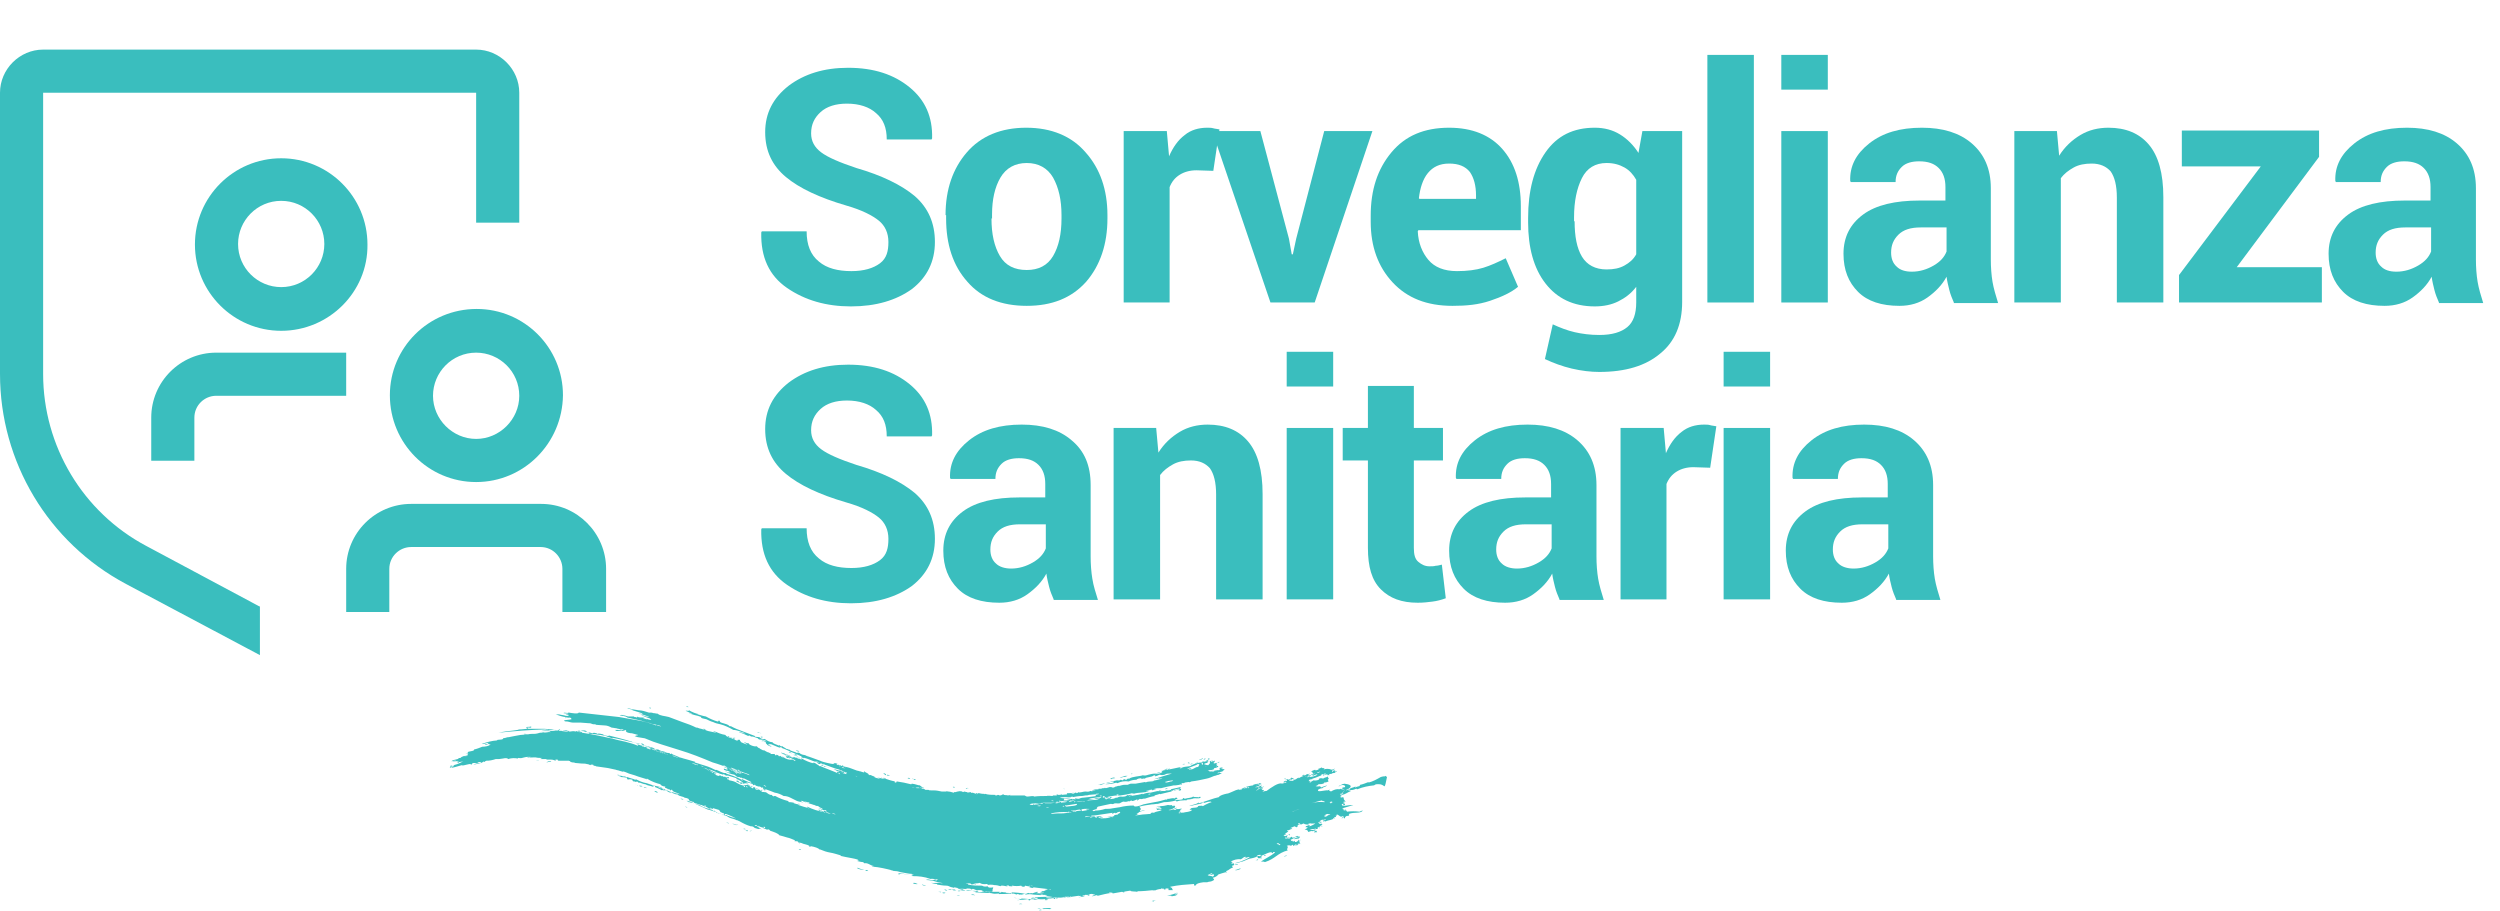 <?xml version="1.0" encoding="utf-8"?>
<!-- Generator: Adobe Illustrator 24.1.0, SVG Export Plug-In . SVG Version: 6.00 Build 0)  -->
<svg version="1.1" id="Livello_1" xmlns="http://www.w3.org/2000/svg" xmlns:xlink="http://www.w3.org/1999/xlink" x="0px" y="0px"
	 viewBox="0 0 446.3 162.6" style="enable-background:new 0 0 446.3 162.6;" xml:space="preserve">
<style type="text/css">
	.st0{fill-rule:evenodd;clip-rule:evenodd;fill:#3ABEBE;}
	.st1{enable-background:new    ;}
	.st2{fill:#3ABEBE;}
</style>
<g id="Raggruppa_3745" transform="translate(-110 -124)">
	<path id="Tracciato_13222" class="st0" d="M356.9,264.2c-0.2-0.1-0.4-0.2-0.7-0.2c-0.2,0-0.3,0-0.4,0c-0.2,0-0.4,0.1-0.5,0.2
		c-1,0.1-2,0.3-3,0.7c-0.2,0,0-0.1-0.2-0.1c-0.4,0.2-0.8,0.3-1.2,0.2c0,0.1-0.2,0-0.3,0.1c0.2,0,0.4,0,0.6,0.1
		c-0.8,0.3-0.9,0.6-1.7,0.7c0-0.3,0.6-0.6,0.4-1c-0.1-0.1-0.5,0.1-0.5-0.1c-0.1,0-0.2,0.1-0.3,0.1c-0.5-0.1-1,0.1-1.5,0.4
		c-0.2-0.1-0.1-0.1-0.3-0.1c-0.2-0.1,0.2-0.1,0.1-0.2c-0.1,0-0.1,0-0.1,0c-0.1,0-0.2,0.1-0.3,0.1c-0.4-0.1-2.2,0.5-1.6-0.2
		c0.2-0.1,0.5-0.2,0.7-0.2c0-0.2,0.6-0.2,0.8-0.5c-0.5,0.2-0.8,0.2-1,0.4c0-0.2-0.5-0.1-0.1-0.3c-0.2,0.1-0.5,0.1-0.8,0.1
		c0.2-0.1-0.2,0-0.1-0.1c0.2,0,0.4-0.2,0.5-0.3c0.3,0,0.7,0,1-0.2c0,0-0.1-0.1,0-0.1c0.3,0,0.6-0.1,0.8-0.2c-0.2-0.1,0-0.3-0.2-0.3
		c0.5-0.3-0.1-0.3,0.1-0.6c-0.3,0.2-0.7,0.2-0.9,0.4c-0.2-0.1-0.5-0.1-0.7,0c0.1,0.3-0.8,0.4-1,0.3c-0.2,0.1-0.4,0.2-0.6,0.4
		c0,0-0.1,0-0.1,0c0-0.2,0.2-0.3,0.4-0.3c-0.1,0.1-0.2,0-0.2,0c-0.2,0.1-0.4,0.2-0.5,0.2c0.2-0.1,0.6-0.2,0.4-0.2
		c-0.4,0.2,0-0.1-0.3-0.1c0.1-0.1,0.4-0.2,0.7-0.2c0-0.1-0.1-0.1,0-0.1c0.8-0.2,1.2-0.5,1.7-0.6c-0.3,0.1-0.1-0.2,0.1-0.2
		c0.2,0.1,0.3-0.2,0.6-0.1c-0.1,0.1-0.2,0.1-0.5,0.2c0,0.1,0.1,0.1,0.1,0.2c0.3-0.1-0.1-0.1,0.1-0.2c0.1,0,0.3-0.1,0.3-0.1
		c0,0-0.2,0.1-0.1,0.1c0.4-0.1,0.4-0.1,0.4,0.1c0.1,0,0.3-0.1,0.4,0c0-0.1-0.1,0-0.2-0.1c0.1-0.1,0.3-0.1,0.3-0.2
		c-0.2,0.1,0.4,0.1,0.4,0l-0.3,0c0.4-0.2,0.6,0,0.8-0.2c-0.1,0-0.1,0-0.2,0c0.2,0,0.5-0.2,0.5-0.3c-0.2,0.1-0.3,0.2-0.4,0.1
		c0.3-0.2-0.4-0.3-0.4-0.1c0.6-0.2,0.2,0.3,0.2,0c-0.3,0.1,0,0.1-0.2,0.2c-0.4-0.3,0.3-0.3,0.4-0.6c-0.2,0.1-0.4,0.2-0.6,0.2
		c-0.5-0.2-1-0.2-1.5,0c0.3-0.1,0.2-0.2,0.2-0.3c-0.3,0.1-0.3,0-0.5-0.1c-0.1,0.1-0.3,0.2-0.5,0.2c-0.1,0.1,0.1,0.2-0.1,0.2
		c-0.2,0.1-0.6,0.2-0.5,0c-0.3,0.1-0.7,0.2-0.7,0.4c0.1,0,0.2,0,0.3,0l-0.2,0.1c0.6,0.1-0.3,0.7-0.7,0.5c0.1,0,0.5-0.2,0.3-0.1
		c-0.2,0.1-0.3,0.1-0.3,0c0.2,0,0.3-0.1,0.3-0.2c-0.2,0.1-0.3,0.1-0.5,0.1c-0.3,0.3-1,0.4-1.4,0.7c0,0-0.2,0-0.2,0
		c0.1,0,0.3-0.1,0.2-0.1c-0.4,0.1-0.4,0.3-0.8,0.4c-0.1-0.1-0.4,0-0.1,0.1c-0.3,0.1-0.5,0.2-0.5,0c-0.1,0.1-0.2,0.1-0.4,0.1
		c0,0,0.1-0.1,0.2-0.1c0,0,0,0-0.1,0c0,0,0,0,0.1-0.1l0.1-0.1c-0.1,0.1,0,0,0.1,0.1c0.4-0.2,0.2-0.1,0.5-0.3c-0.2,0-0.3,0-0.5,0
		c0,0,0.2-0.1,0.2-0.1c-0.4,0-0.2,0.2-0.4,0.3l-0.4,0.1c0,0,0-0.1-0.2-0.1c0,0.1,0.1,0.2,0,0.3c-0.2,0.1-0.1-0.1-0.3,0
		c0,0-0.1,0.1-0.2,0.1c0,0.1-0.2,0.3,0.2,0.2c0.1-0.1-0.3,0-0.1-0.1c0.2-0.1,0.3,0,0.4,0c-0.2,0.2-0.6,0.2-0.9,0.3c0,0,0.1,0,0.1,0
		c-0.6-0.3-2,0.7-2.8,1.3c-0.3,0-0.6,0.1-0.8,0.2c0.2-0.1,0.4-0.3,0.3-0.4c-0.2,0.1-0.2,0-0.3,0c0,0-0.1,0-0.1,0
		c0.2-0.1,0.2-0.2,0.2-0.3c-0.2,0-0.4,0.1-0.3,0c-0.4,0.1-0.5,0.4-0.9,0.4c0.3-0.2,0.6-0.3,0.8-0.5c0,0,0.1,0,0.1,0
		c-0.2,0.1-0.3,0.2-0.5,0.3c0.2,0,0.3-0.1,0.5-0.2c0,0,0,0-0.1,0c0.3-0.1,0.7-0.2,0.6-0.3c-0.2,0.1-0.3,0.1-0.4,0.1c0,0,0-0.1,0-0.1
		c0,0-0.1,0-0.1,0c0-0.1,0.2-0.1,0.1-0.2c-0.3,0.2-0.7,0.3-1.1,0.3c0.3-0.1,0.8-0.2,0.8-0.4c-0.2,0-0.4,0.1-0.3,0
		c-0.1,0-0.2,0-0.3,0.1c0,0,0,0,0-0.1c0.3,0,0.6-0.1,0.9-0.1c0-0.1-0.2-0.2-0.4-0.2c-0.2,0.1,0.3,0.1,0,0.1c-0.4,0-0.8,0.1-1.1,0.2
		c0.1,0,0.1,0,0,0.1c-0.8,0.1-1.5,0.3-2.2,0.7c-0.4,0-0.8,0.1-1.2,0.3c-0.2,0.1-0.5,0.2-0.7,0.3c-0.2,0.1-0.5,0.2-0.7,0.2
		c-0.4,0.1-1.2,0.3-1.3,0.6c-0.5,0.1-1.1,0.3-1.7,0.5c-0.3,0.1-0.6,0.2-0.9,0.3s-0.6,0.2-1,0.3c-0.1-0.1,0.2-0.2-0.1-0.1
		c-0.3,0.3-1.3,0.4-1.6,0.6c0.7-0.1,1.3-0.3,1.9-0.4l0.9-0.2c0.3-0.1,0.6-0.2,1-0.2c0,0,0.1,0,0.2,0.1c-0.4,0.1-0.8,0.3-1.2,0.5
		c-0.3,0.2-0.5,0.3-0.5,0.1c-0.1,0.1-0.4,0-0.7,0.1c-0.1,0.4-0.8,0.2-1.3,0.4c0.1,0.1-0.3,0.1-0.2,0.2c0.1,0.1,0.3,0,0.4,0.1
		c-0.4,0.4-1,0.3-1.7,0.5c0,0-0.1,0,0-0.1c-0.2,0.1-0.7,0.3-0.7,0.1c0.4-0.2,0.1,0,0.4,0c0.1-0.2-0.1-0.2-0.3-0.2
		c0.2-0.1,0.1-0.3,0.5-0.4c-0.1,0-0.2,0-0.3,0c0-0.1,0.3-0.1,0.3-0.2c-0.3,0.1-0.7,0.2-1,0.1c0.1,0.2-0.4,0.2-0.6,0.2
		c0.1-0.1,0.3-0.2,0.5-0.2c-0.2-0.1,0.3-0.1,0.2-0.2c-0.3,0-1,0.6-1.5,0.4c0.7-0.1,0.8-0.3,1.2-0.5c0-0.2-0.1-0.3-0.3-0.3l0,0.1
		c-0.1,0-0.2,0-0.3,0c0,0,0.1-0.1,0-0.1c0-0.1,0.1,0,0.3-0.1c-0.3,0-0.6,0.1-1,0c-0.4,0.1-0.8,0.2-1.2,0.2c-0.3,0-0.7,0.1-1,0.2
		c0.3,0,0.8-0.2,0.9,0c-0.1,0.2-0.5,0-0.5,0.2c0.4,0,0.5-0.1,0.7,0c-0.1,0-0.1,0.1-0.1,0.1c-0.2,0-0.3,0-0.5,0
		c-0.1,0-0.2-0.1-0.2-0.1c0.1,0.1-0.2,0-0.2,0.1c0.1,0,0.1,0.1,0.2,0.2c0.4-0.1,0.6-0.1,0.8,0c-0.5,0.3-1,0.2-1.4,0.5
		c-0.2-0.1-0.5,0-0.7,0.1c0.1,0,0.2,0,0.2,0.1c-0.6,0-1,0.1-1.5,0.1l-0.7,0.1c-0.2,0-0.5,0.1-0.7,0.1c0.2-0.1,0.5-0.2,0.8-0.2
		c-0.2,0-0.4,0-0.5-0.1c0.2-0.1,0.4-0.2,0.4-0.3c0.4-0.2,0.8-0.3,1.1-0.3c-0.2-0.1-0.5,0-0.8,0.1c0,0-0.1,0-0.1-0.1
		c0.3-0.3,0.1-0.4-0.1-0.7c0.7-0.2,1.5-0.3,2.2-0.4c0.4,0,0.7-0.1,1.1-0.1c0.4-0.1,0.8-0.2,1.1-0.3c0.7,0,1.4-0.1,2.1-0.3
		c0,0.1,0.2,0,0.1,0.2c0.3-0.1,0.6-0.2,1-0.2c0.3,0,0.6-0.1,0.8,0c0-0.3,0.7-0.1,0.9-0.3c0,0,0.1,0,0,0.1c0.5-0.4,1.1,0,1.7-0.3
		c-0.3,0.1,0.2-0.3-0.4-0.1c-0.1,0.1,0.2,0.1,0,0.1c-0.1-0.2-0.7,0-1-0.2c-0.4,0.3-0.9,0.2-1.5,0.4c-0.1-0.1-0.3-0.2-0.4-0.1
		c0.3-0.1,0,0.1,0,0.2c-0.4,0.1-0.8,0.1-1.3,0.1c0.1-0.2,0.1-0.1,0.4-0.2c0-0.1-0.1-0.1-0.1-0.2c-0.4,0-0.4,0.1-0.5,0.2
		c0-0.3-0.9,0.1-1.2,0c0,0.1,0,0.1-0.2,0.2c0-0.1,0.1-0.1,0-0.1c-0.7,0.2-1.4,0.4-2.1,0.5s-1.4,0.3-2,0.4c-0.4,0.2-1.7,0.6-1.7,0.2
		c-0.8,0-1.7,0.1-2.5,0.3l-1.3,0.2c-0.4,0.1-0.9,0.1-1.3,0.1c-0.6,0.2-1.2,0.3-1.8,0.3c0.1,0-0.1,0.1-0.3,0.1
		c-0.5-0.1,0.3-0.3,0.7-0.4c-0.3,0,0-0.3,0.1-0.4c0.8-0.2,1.5-0.3,2.3-0.5c0.2,0,0.3,0.1,0.5,0c0.3-0.2,0.7,0,1.1-0.1
		c0.2-0.1,0.3-0.2,0.6-0.3c0.2,0,0.5,0.1,0.7,0c0.1,0,0.3-0.1,0.4-0.1c0,0,0,0.1-0.1,0.1c0.2,0,0.3-0.2,0.5-0.2c0,0,0.1,0.1,0.1,0.1
		c0.3,0,0.6-0.2,0.9-0.3c0.2,0.1-0.2,0.2,0.1,0.2c0-0.1,0.3-0.2,0.4-0.3c0.3,0.2,0.9-0.2,0.8,0c0.6-0.2,1.2-0.4,1.9-0.5
		c-0.1,0-0.1,0-0.1-0.1c0.4-0.1,0.7-0.2,1-0.3c0,0,0,0.1-0.1,0.1c0.9-0.2,1.6-0.4,2.1-0.5c0.1-0.1,0.1-0.1,0.2-0.2
		c0.1,0.1,0.3,0,0.4-0.1c0.2,0,0.2,0.2,0.3,0.1c-0.1,0-0.1-0.1,0-0.1s0.3-0.1,0.4-0.1c0,0.1,0.2,0,0.2,0.1c0,0.1-0.2,0.1-0.2,0.2
		c0.5-0.1,0.5-0.2,0.4-0.4c-0.2,0-0.5,0.1-0.7,0.1c-0.1,0.2-0.9,0.3-1.1,0.3c0.1,0,0-0.1,0.1-0.1c0,0,0,0.1,0.1,0.1
		c0.2-0.2,0.4-0.2,0.7-0.3c0.2-0.1,0.5-0.1,0.8-0.1c-0.2-0.1,0.1-0.1,0.1-0.3l-0.9,0.2c-0.3,0.1-0.6,0.1-0.9,0.2
		c0.3,0-0.2,0.2-0.3,0.2c-0.2,0-0.5,0-0.7,0c0.1,0,0.1,0,0.1,0.1c-0.4,0-0.8,0-1.3,0.1c0.5-0.1,0.2-0.1,0.6-0.2
		c-0.3,0-0.5,0-0.7,0.2l0-0.1c-0.4,0.1-0.8,0.2-1.3,0.3c-0.5,0-1,0.1-1.4,0.3c0,0,0-0.1-0.1-0.1c-0.8,0.3-2,0.3-2.3,0.5
		c-0.1-0.1,0.3-0.2,0.5-0.2c-0.1-0.1-0.2-0.1-0.3-0.1s-0.3,0.1-0.4,0.1c0,0,0-0.1,0-0.1c-0.3,0.1-0.4,0.3-0.7,0.3
		c-0.4,0.1-0.6-0.1-1.1,0.1c0.2,0.1-0.6,0.1-0.7,0.2c0.8-0.1-0.9,0.3-0.9,0.1c0.3,0,0.3-0.1,0.4-0.2c-0.4,0.1-0.2,0-0.3-0.1
		c-0.3,0.1-0.4,0-0.6,0c0.1,0.1,0.4,0.1,0.5,0.1c-0.1,0-0.2,0-0.2,0.1c-0.2,0-0.3-0.2-0.5,0c0-0.1,0-0.1-0.1-0.1l0.8-0.2
		c0.2,0,0.4-0.1,0.6-0.1c0.5-0.1,0.9-0.1,1.4-0.1c0.7-0.1,1.4-0.2,2.1-0.4c0,0.1,0.3,0,0.3,0.1c0.9-0.3,2-0.1,2.7-0.5
		c-0.2,0-0.5,0.1-0.5,0c0.2,0,1.3-0.4,1.1-0.1c0.2-0.1,0.4-0.1,0.6-0.2c0.1-0.2-0.4,0.1-0.4,0c0.4-0.2,0.9-0.2,1.4-0.2
		c0.7-0.2,1.3-0.3,1.8-0.4c0.3-0.1,0.5-0.1,0.8-0.1c0.2,0,0.5-0.1,0.7-0.1c0-0.2,0.2,0,0.3,0c0.2-0.1-0.1-0.2,0-0.2
		c0.1,0,0.1-0.1,0.1-0.1l0,0l0.2,0c0.1,0,0.2,0,0.2,0c0,0,0.1-0.1,0.1-0.1l0.7-0.1c0.1,0.1,0.3,0,0.5-0.1c0.9-0.1,1.8-0.3,2.7-0.5
		c0.5-0.1,0.9-0.3,1.4-0.5l0.1,0l0,0c0.3-0.1,0.5-0.2,0.8-0.2c-0.3,0,0.3-0.2,0.4-0.2c0-0.1-0.3,0-0.3-0.2c-0.2,0.1-0.4,0.2-0.5,0.1
		c0.4-0.2,0.7-0.2,1-0.3c-0.2,0,0.2-0.2,0.3-0.3c-0.1,0-0.1,0,0-0.1c-0.1,0-0.3,0-0.4,0c0.3-0.1-0.1-0.1-0.2-0.1
		c0-0.1,0.4-0.1,0.2-0.2c-0.2,0-0.6,0.1-0.6,0.2c0.4-0.1,0.2,0.2,0,0.3c-0.3-0.1-0.8,0.2-1.1,0c0,0.1-0.1,0.1-0.1,0.2
		c-0.4,0-0.6,0.1-0.5-0.1c-0.1,0-0.2,0-0.3,0c0.1-0.1,0.5-0.2,0.6-0.1c0.2-0.1,0.2-0.1,0.4-0.1c0.1-0.1,0.1-0.2,0.2-0.3
		c0.4,0,0.3-0.1,0.7-0.2l-0.1-0.2c-0.2,0-0.2,0.2-0.3,0.1c0,0,0,0,0,0c0.2-0.1,0.2-0.3,0-0.3c0.1-0.1,0.2-0.1,0.3-0.1
		c-0.1,0-0.2-0.1-0.2-0.2c0.1-0.1,0.3-0.1,0.4,0c-0.1-0.1,0.3-0.2,0-0.2c-0.1,0.1-0.2,0.1-0.3,0.2c0,0,0,0,0,0
		c-0.2,0.1-0.3,0.1-0.3,0c-0.1,0-0.1,0.1-0.3,0.1c0-0.1-0.1-0.1-0.1-0.1c0.2-0.1,0.2-0.2,0.3-0.4c-0.1,0-0.1,0-0.1,0
		c-0.2,0.2-0.4,0-0.5,0.2c-0.2-0.1-0.1-0.1-0.1-0.2c0.1,0,0.3,0,0.3-0.1c-0.2,0-0.5,0.2-0.6,0.3c-0.1,0-0.5,0-0.3-0.1
		c0,0,0,0.1,0.1,0c-0.2-0.1-0.4-0.1-0.6,0.1c0-0.1-0.5,0-0.3-0.1c-0.3,0,0,0.2-0.2,0.2c-0.7,0-1.5,0.3-2.1,0.6c0,0,0.2,0,0.2,0
		c-0.6,0.2-1.6,0.1-1.9,0.5c-0.2,0,0.1-0.1-0.1-0.1c0,0-0.1,0.1-0.1,0c0.1,0,0.1,0,0-0.1c0.2,0,0.3,0,0.3-0.1
		c-1,0.2-2.2,0.5-3.1,0.6c-0.2,0-0.3,0.2-0.5,0.1c0,0.1,0.1,0,0.2,0.1c-0.1,0.1-0.2,0.1-0.3,0.2c-0.2-0.1-0.7,0.1-1,0.2
		c-0.4,0-0.8,0.1-1.2,0.2c-0.3,0.1-0.6,0.2-1,0.1c-0.5,0.2-1.9,0.2-2.4,0.6c-0.1,0-0.2,0-0.2,0c-0.3,0-0.1,0.2-0.4,0.2
		c-0.2,0-0.1-0.1-0.3-0.1c-0.2,0.1-0.3,0.1-0.2,0.2c-0.2,0-0.3-0.1-0.5-0.1c-0.1,0.2-0.4,0.1-0.6,0.1c-0.4,0.1-1,0.2-1.6,0.4
		l-0.9,0.2c-0.3,0.1-0.6,0.1-0.9,0.2c0.2,0,0.7-0.1,0.4,0.1c0.2-0.2,0.7-0.2,0.9-0.4c0.3,0,0.6,0,0.9-0.2c0.2,0,0.4,0,0.5-0.1
		c0,0.1,0.1,0,0.2,0.1c-0.4,0.3-1,0.2-1.6,0.4c0.7,0,1.4-0.1,2-0.3c0,0.1,0.1,0.1,0.2,0.1c0.6-0.3,1.3-0.4,2-0.3
		c0.4-0.2,0.9-0.3,1.4-0.3c-0.1-0.1,0.8-0.4,0.9-0.2c0,0.1-0.2,0.1-0.2,0.1c0.2,0,0.5-0.2,0.8-0.1c0.1-0.3,1.2-0.2,1.6-0.6
		c0.2,0,0.3,0.1,0.2,0.2c0.3-0.1,0.4-0.1,0.8-0.3c0.4,0.1,0.8,0.1,1.1-0.1c0.2-0.1,0.4-0.1,0.6-0.1c0.2,0,0.3,0,0.5,0
		c-0.4,0.1-1,0.3-1.7,0.5c-0.6,0.2-1.2,0.4-1.8,0.6c0.4-0.2,0.9-0.1,1.1-0.3c0,0.2,0.6,0,0.7,0.1c-0.6,0.1-1.6,0.5-1.9,0.3
		c0,0.1,0.3,0,0.4,0.1c-0.5,0.2-1,0-1.5,0.3c0-0.1,0-0.1-0.1-0.1c-0.6,0.1-1.1,0.2-1.7,0.3c-0.2,0-0.5,0-0.8,0
		c-0.2,0-0.3,0.1-0.6,0.2c-0.2,0-0.8,0-0.5,0c-0.3,0-0.7,0.1-1,0.2c0,0-0.1-0.1-0.1,0c0,0,0,0,0,0c-0.1,0-0.2,0-0.4,0.1
		c-0.1,0-0.1,0-0.1,0c-0.3,0.1-0.2,0.2-0.6,0.2c-0.1-0.1-0.3-0.1-0.5-0.1c-0.2,0.1-0.4,0.1-0.7,0.2c-0.4-0.2,0,0-0.3,0
		c-0.2,0-0.4,0-0.5,0.1c-0.2,0-0.3,0-0.5,0c0,0,0,0.1,0,0.1c-0.4,0-0.8,0-1.1,0.2c0.1,0,0,0-0.1,0.1c0.3-0.1,0.5-0.1,0.7-0.1
		c-0.3,0.1-0.7,0.2-1,0.1c-0.2,0.2-0.6,0.1-0.9,0.1c-0.3,0-1.1,0.3-1.2,0.1c-0.1,0.1,0,0.1-0.3,0.2c0-0.1-0.2-0.1-0.3-0.1
		c-0.1,0.2-0.4,0.2-0.7,0.2c0.1,0,0.2-0.1,0.1-0.1c0.1,0,0.3,0,0.4-0.1c-0.4,0.1-0.8,0.1-1.2,0.1c0,0,0,0.1-0.1,0.1
		c0,0,0.1,0,0.1,0.1c-0.3,0-0.7,0.1-1,0.1c0-0.1,0-0.1-0.1-0.2c0,0.1-0.1,0.1-0.1,0.1c0,0,0.1,0,0.1,0.1c-0.2,0-0.4,0-0.6,0
		c0-0.1,0-0.1-0.2-0.1c0,0.1,0.2,0.1,0,0.2c-0.2,0-0.5,0-0.7,0c0,0.1,0.2,0.1,0,0.1c-0.2,0-1-0.1-1,0c-0.8,0-1.5,0-2.3,0.1
		c-0.1-0.2-0.8,0-1.2,0c-0.2,0-0.3-0.1-0.5-0.2c-0.2,0-0.7,0-1,0c-0.4,0-0.6,0-0.8,0s-0.5,0-0.9,0c0-0.1,0.2,0,0.2-0.1
		c-0.2,0-0.3,0.1-0.5,0.1c-0.1-0.1-0.9,0-0.7-0.2c-0.4,0-0.3,0.2-0.7,0.2c-0.2,0-0.1-0.1-0.4-0.1c-0.1,0.1-0.2,0.1-0.4,0.1
		c0,0-0.1-0.1,0-0.1c-0.6,0-1.3,0-1.9-0.2c0,0,0,0.1,0,0.1c-0.1-0.1-0.3-0.1-0.5-0.1c-0.2,0-0.4-0.1-0.5-0.1c0,0,0,0,0,0
		c-0.1,0-0.2,0-0.2,0c0,0,0,0,0,0c0,0-0.1,0-0.1,0c0,0.1,0,0.2-0.2,0.2c0.2-0.1,0.1-0.1,0.1-0.2c-0.2,0-0.2,0-0.2,0.1c0,0,0,0,0,0
		c0,0-0.1,0-0.1,0c0-0.1-0.4-0.1-0.4-0.2c-0.3,0.1-0.4,0-0.4-0.1c-0.2,0-0.4,0.1-0.6,0.1c-0.1-0.1,0,0,0-0.1c-0.2,0-0.3,0-0.5-0.1
		c-0.1,0-0.2,0.1-0.3,0.1c-0.1-0.1-0.3-0.1-0.1-0.1c-0.8-0.2-1.1,0.2-1.5,0.1c0,0,0,0.1,0,0.1h-0.1c-0.3-0.1-0.7-0.2-1-0.2
		c0,0,0,0,0.1,0c-0.2,0-0.4-0.1-0.4,0l0,0c-0.3,0-0.5,0-0.8,0c-0.5-0.1-0.9-0.2-1.4-0.2c0,0,0,0-0.1,0c0,0,0,0,0,0
		c-0.2,0-0.3,0-0.5,0c-0.1-0.1-0.2-0.1-0.1,0l-0.1,0c-0.1-0.1-0.2-0.1-0.3-0.1c-0.1,0-0.1,0-0.2,0c0,0,0,0,0,0c0,0-0.1,0-0.1,0
		c0,0-0.1,0-0.1,0c-0.1-0.1-0.2-0.1-0.3-0.2c-0.1,0-0.2,0-0.3,0c-0.1-0.2-0.3-0.1-0.6-0.1c0,0-0.1,0-0.1,0c-0.1,0-0.2,0-0.3,0
		c0,0-0.1-0.1-0.1-0.1c0,0-0.1,0-0.1,0c-0.1,0-0.3,0-0.4,0c-0.1,0-0.1-0.1-0.1-0.1c0.5,0.3,1-0.1,1.3,0.2c0.1-0.2,0.3,0,0.6,0
		c-0.1-0.1,0.1-0.1,0.2-0.1c-0.3-0.1-0.2,0-0.3,0c-0.1-0.1-0.3-0.1-0.2-0.2c0.1,0,0.2,0,0.2,0c-0.3,0-0.4-0.1-0.5-0.2
		c-0.4,0-0.6-0.2-1.4-0.3c-0.2,0,0.1,0.1-0.2,0.1c-0.8-0.2-1.7-0.4-2.5-0.5c-0.2,0.1,0.1,0.2-0.3,0.2c-0.2-0.1-0.1-0.2,0-0.2
		c-0.6-0.1-1.2-0.3-1.8-0.5c-0.1,0.1-0.2,0.1-0.4,0c-0.2,0-0.3-0.1-0.5-0.1c-0.3-0.1-0.6-0.2-0.9-0.2c0.3,0,0.6,0.1,0.9,0.3
		c-0.3,0-1.2-0.2-1-0.4c-0.4,0-0.7-0.4-0.9-0.2c0-0.1-0.2-0.2-0.4-0.3c0.1,0,0.2,0.1,0.2,0c-0.2-0.1-0.5-0.2-0.7-0.4
		c-0.1,0-0.1,0.1,0,0.2c-0.2,0-0.3-0.1-0.5-0.1c0.1,0-0.1-0.1-0.3-0.1c-0.2-0.1-0.5-0.1-0.7-0.2l-0.8-0.3c-0.5-0.2-1-0.3-1.5-0.4
		c0-0.1,0.1-0.1-0.1-0.2c0,0.1-0.1,0.2-0.3,0.1c0-0.1,0.2,0,0-0.1c-0.1,0-0.3,0-0.4-0.1c-0.2,0,0.1,0.1-0.1,0.1
		c-0.1-0.1-0.2-0.1-0.3-0.2c0-0.1,0.2,0,0.2-0.1c-0.2,0-0.5-0.1-0.7-0.1c-0.1,0.1,0.2,0.1,0.2,0.2c-0.4,0-0.9-0.1-1.3-0.2
		c-0.4-0.1-0.9-0.2-1.3-0.4c-0.9-0.3-1.8-0.7-2.6-0.9c0-0.1,0.5,0.1,0.3,0c-0.7-0.2-1-0.1-1.4-0.5c-0.3-0.1-0.3,0-0.5,0
		c-0.2-0.2-1.1-0.3-1.3-0.6c-0.1,0.1-0.4-0.2-0.6-0.1c0.1-0.1-0.1-0.2-0.2-0.1c0.1-0.2-0.4-0.2-0.4-0.4c-0.2,0.1-0.4,0-0.6-0.2
		c-0.2,0,0.1,0.1-0.1,0.1c-0.3-0.2-1-0.3-1.1-0.6c-0.5,0-1-0.3-1.4-0.6c-0.2,0.2-1-0.2-0.9-0.3c-0.3,0-0.7-0.1-1-0.1
		c0.1,0,0.2,0,0.2-0.1c-0.7-0.3-1.4-0.5-2.1-0.8c-0.8-0.3-1.6-0.6-2.3-1c0,0.1-0.1,0.1-0.2,0c-0.4-0.5-1.9-0.5-1.7-0.9
		c-0.4-0.2-0.1,0.1-0.4,0.1c-0.7-0.2-1.4-0.5-2.1-0.9c-0.6-0.1-0.8-0.2-1.5-0.4c0-0.1,0.3,0,0.3,0c-0.6-0.1-1.3-0.4-1.8-0.7
		c0,0.2-0.5,0-0.6,0.1c0.5,0.2,1,0.4,1.2,0.6c-0.4-0.1-0.5-0.3-0.7-0.3c0.7,0.5,1.3,0.4,2.3,0.8c0,0-0.1,0.1-0.1,0.1
		c0.3,0.2,0.7,0.2,1,0.3c0.4,0.2,0.8,0.4,1.2,0.5c0.4,0.2,0.8,0.3,1.3,0.4c0.8,0.2,1.6,0.6,2.3,1c0.3,0,0.7,0.1,1,0.2
		c0.4,0.1,0.8,0.3,1.1,0.4c-0.2,0.1-0.9-0.3-1.1-0.2c0.6,0.2,1.1,0.4,1.7,0.7c0-0.1,0.1-0.1,0.2-0.1c0.2,0.1,0.1,0.1,0.3,0.2
		c0.1-0.1,0.7,0.1,1.2,0.3c0,0.1,0.3,0.3,0.4,0.2c-0.1,0-0.1-0.1-0.2-0.1c0.2,0.1,0.4,0.2,0.5,0.2c-0.1,0-0.1-0.1,0-0.1
		c0.1,0.1,0.7,0.1,0.9,0.4c-0.1-0.1-0.2-0.1-0.3-0.1c-0.3-0.1-0.4-0.1-0.4-0.2c0,0,0,0-0.1,0l0,0.1c0.3,0.1,0.4,0.2,0.5,0.2
		c0,0,0.1,0.1,0.1,0.1c0,0,0,0.1,0,0.1c-0.4-0.1-0.6-0.3-0.9-0.4c0.3,0.2,0.6,0.3,0.9,0.4c0,0.1,0.1,0.1,0.1,0.2c0,0,0,0,0,0
		c0.2,0.1,0.1,0.1,0.2,0.2c0.2,0.1,0.7,0.4,0.7,0.2c-0.3-0.1-0.6-0.2-0.5-0.4c0.1,0,0.2,0.1,0.3,0.1c0.1-0.1-0.2-0.2-0.3-0.2
		c0.7,0.2,1.6,0.7,2.1,0.8c0.1-0.1-0.2-0.1-0.1-0.2c0.1,0.1,0.4,0.1,0.4,0.2c0,0-0.2,0-0.2,0h0c0,0,0,0,0,0c0,0,0.1,0,0.1,0
		c0.5,0.2,1.1,0.4,1.6,0.7c0.6,0.2,1.2,0.5,1.9,0.8c0.1,0.2,1.1,0.4,1.5,0.6c0.7,0.3,1.4,0.5,2.1,0.7c0.6,0.2,1.2,0.4,1.7,0.6
		c0.5,0.2,1.1,0.4,1.6,0.5c0,0.1-0.1,0.1,0.1,0.2c0,0,0-0.1,0.1-0.1c0.3,0.1,0.5,0.2,0.6,0.5c0.1,0,0.2-0.1,0.2-0.1c0,0,0,0,0,0
		c-0.1,0.2-0.8,0-1.1-0.1c0,0.2-0.2-0.1-0.4,0c0,0.1,0.1,0.2,0.2,0.3c0.1,0,0.1-0.1,0.2-0.1c0.1,0,0.1,0.1,0.2,0.1
		c-0.1,0-0.1,0-0.2,0c0.1,0,0.3,0.2,0.1,0.1c-1-0.5-2.5-1-3.6-1.5c0.1,0,0.1,0.1,0.1,0.1l-0.3-0.1c0,0,0.1-0.1,0.1-0.1
		c-0.3,0-0.6-0.4-0.8-0.4c0.2,0.1-0.1,0-0.1-0.1c-0.1,0.1,0,0.1-0.3,0.1c0.1,0,0.3,0.1,0.3,0.1c-0.8-0.2-1.5-0.5-2.2-0.9
		c-0.3,0,0.2,0.2-0.1,0.2c-0.2-0.2-0.6-0.1-0.7-0.3c0.1-0.1,0.8,0.2,0.5,0c-0.4-0.1-0.7,0.1-1.1-0.2c0,0.2-0.2,0.1-0.5,0.1
		c0,0,0.1,0,0.2,0c0,0,0,0-0.1,0c0.3-0.1-1.1-0.7-1.1-0.5c0.4,0,0.7,0.3,1.1,0.4c0,0,0,0.1,0,0.1c-0.3-0.1-0.6-0.3-0.8-0.4
		c0.1,0,0.2,0.1,0.1,0.1c-0.3-0.1-0.4-0.3-0.6-0.4c-0.2,0-0.5-0.2-0.6-0.1c0.7,0.3,1,0.5,1.5,0.7c-0.2-0.1-0.4-0.1-0.5-0.1
		c-0.3-0.2-0.6-0.4-0.9-0.5c0.4,0.1,0.8,0.4,1,0.8c-0.1,0-0.2-0.1-0.2-0.1c0.4,0.2,0.3,0,0.7,0.2c0.1-0.1-0.4-0.2-0.4-0.3
		c0.5,0.2,1,0.4,1.5,0.7c-0.2-0.1-0.2,0.1-0.3,0c-0.1-0.1-0.4-0.3-0.4-0.2c-0.5,0.1-1.1-0.1-1.5-0.4c-0.2,0-0.4,0-0.5-0.2
		c0.2,0,0.3,0,0.5,0c-0.3-0.1-0.3,0-0.5,0c-0.1,0-0.1-0.1-0.2-0.1c0.2,0.1-0.1,0.1-0.2,0.1c0.1-0.2-0.7-0.4-0.4-0.1
		c-0.3-0.1-0.3-0.2-0.3-0.3c-0.3,0-0.5,0-0.8,0c0-0.1,0.2,0,0-0.2c-0.2,0-0.1,0-0.2,0c-0.1,0-0.1-0.1,0-0.1
		c-0.4,0.1-0.9-0.5-1.1-0.4c0.1,0,0.2,0.1,0.1,0.1c-0.3-0.2-0.7-0.3-0.8-0.5c-0.2,0.1-0.2-0.2-0.5-0.3c-0.2,0.2-1.5-0.3-1.3-0.5
		c-0.3,0-0.6-0.1-0.8-0.2c-0.2,0.1,0.5,0.3,0.5,0.4c-0.3,0-0.8-0.3-1.1-0.4c-0.1-0.2-0.3-0.3-0.2-0.4c-0.2-0.1-0.3,0-0.5,0
		c0.1,0,0.1,0.1,0.2,0.1c-0.1,0-0.2,0-0.3,0c-0.3-0.1-0.6-0.3-0.5-0.4c0.2,0.1,0.3-0.1,0.2-0.1c-0.2,0.1-0.7-0.1-0.9-0.1
		c0.3,0.2,0.3,0,0.6,0.1c0,0.1-0.1,0.1,0.1,0.3c-0.3-0.2-0.7-0.3-1-0.4c0-0.1,0.2,0,0.2-0.1c-0.3-0.2-0.2,0.1-0.4,0
		c-0.1-0.1-0.3-0.2-0.3-0.3c-0.7-0.1-1.4-0.4-2.1-0.7c-0.2,0.1,0.5,0.2,0.4,0.3c-0.5-0.1-1-0.2-1.4-0.3c-0.2-0.1-0.4-0.1-0.5-0.2
		c0,0,0.1,0,0.1,0c-0.1,0-0.1-0.1-0.1-0.1c-0.1-0.1-0.3-0.1-0.4-0.1c0.1,0,0.2,0.1,0.4,0.2c-0.3-0.1-0.5-0.1-0.8-0.2
		c0,0,0.2,0,0.2,0c-0.6,0-0.8-0.3-1-0.2c-0.8-0.4-1.6-0.7-2.5-1c-0.8-0.3-1.6-0.6-2.4-0.9c-0.7-0.2-1.6-0.2-2-0.6
		c-0.3,0-0.5-0.1-0.8-0.1c-0.2-0.1-0.5-0.1-0.7-0.1c0.1,0,0,0.1-0.1,0c-0.6-0.2-1.2-0.4-1.8-0.4c-0.7-0.1-1.3-0.2-2-0.4
		c0,0.2,1.1,0.2,0.9,0.4c0.3,0.1,0.7,0.2,1,0.3c0.3,0.1,0.6,0.2,0.9,0.3c-0.1,0-0.2-0.1-0.3,0c0.1,0,0.2,0,0.2,0.1
		c-0.3-0.1-0.5-0.1-0.8-0.1c0.7,0.1,1.3,0.3,2,0.6c-0.2,0.1-1.3-0.4-1.4-0.3c0.5,0.2,1,0.4,1.6,0.6c-0.3,0,0.3,0.1,0.1,0.2
		c-0.3,0-0.6-0.1-0.9-0.2c0.1,0,0.3,0.2,0.1,0.1c-0.2-0.1-0.4-0.1-0.6-0.2c0-0.1,0.4,0,0.1-0.1c-0.4,0-1,0-1.2-0.2
		c0,0.1,0.1,0.1,0,0.2c-0.2-0.1-0.3-0.1-0.5-0.1l0-0.1c-0.4,0-0.7,0-1.1,0c-0.1,0-0.5-0.2-0.8-0.2c-0.2-0.1-0.5-0.1-0.7,0
		c0.4,0.1,1.1,0.1,1.4,0.4c0.6,0.1,1.2,0.3,1.8,0.4s1.1,0.3,1.5,0.4c0.3,0.1,0.5,0.1,0.8,0.2c0.2,0.1,0.5,0.2,0.7,0.2
		c0.4,0.1,1.1,0.2,1.2,0.4c-0.2-0.1-0.6-0.1-0.8-0.3c-0.2,0,0.1,0.1-0.1,0.1c-1-0.4-2.1-0.7-3.2-0.9c-0.5-0.1-1.1-0.2-1.7-0.3
		s-1.1-0.2-1.7-0.3l-1.8-0.2l-1.8-0.2l-0.9-0.1l-0.9-0.1c-0.6-0.1-1.2-0.1-1.8-0.2c0,0.3-1.3,0.1-1.8,0c-0.2,0.2-0.8-0.1-0.9,0.1
		c0.2,0.1,0.8,0,0.9,0.2c0,0,0,0,0,0c-0.1,0-0.5,0-0.5,0.1c0.2,0,0.4,0,0.5,0.1c0,0.1,0,0.1-0.1,0.1c-0.2,0-0.5,0-0.7-0.1
		c-0.2,0-0.4-0.1-0.6-0.1c-0.3-0.1-0.6-0.1-0.9,0c0.3,0,0.5,0.1,0.8,0.2c0.3,0.1,0.7,0.2,1,0.2c-0.1,0-0.1,0.3,0,0.2
		c-0.1-0.3,0.4,0,0.6-0.1c0.3,0,0.4,0.1,0.4,0.3c-0.3,0.1-1,0.1-1.3,0.2c0,0.2,0.3,0.2,0.6,0.2c0.4,0.1,0.7,0.2,1.1,0.2
		c0.2,0,0.4,0,0.6,0l0.7,0l1.3,0.1c0.2,0,0.4,0,0.6,0.1s0.4,0.1,0.6,0.1s0.1,0.1,0.3,0.1c0.4,0,0.9,0.1,1.4,0.1
		c0.5,0,0.9,0.2,1.3,0.4c0.3,0,0.5,0.1,0.8,0.1c0.2,0.1,0.5,0.1,0.8,0.2c0.1-0.1,0.2-0.1,0.5,0c-0.2,0,0,0,0,0.1
		c-0.2,0-0.4-0.1-0.6-0.1c0.1,0.1,0.4,0.1,0.3,0.2c-0.4-0.1-0.9-0.1-1.3-0.1c0.2,0,0.1,0.1,0.4,0.2c0.4-0.1,1.3,0.1,1.5-0.2
		c0.2,0.1,0.3,0.3,0.1,0.3c0.3,0.2,0.7,0.3,1.1,0.3c0.4,0.1,0.7,0.2,1.1,0.3c0,0.1-0.3,0.1-0.5,0.1c0.6,0.2-0.1,0.1-0.1,0.2
		c0.6,0.1,1.2,0.2,1.8,0.3c0.5,0.2,1,0.4,1.5,0.6l1.5,0.5l3.2,1c2,0.6,4,1.4,5.9,2.2c1.1,0.3,2.3,0.8,3,1c0.6,0.1,1.3,0.2,1.8,0.6
		c0.1,0,0.2,0,0.4,0.1c0,0,0,0,0,0l0,0c0.4,0.1,0.9,0.3,1.2,0.4c0,0,0.1,0,0.2,0.1l-0.2-0.1c-0.1,0,0.2,0.1,0.2,0.2
		c-0.6-0.2-1.1-0.5-1.3-0.4c-0.1,0-0.1-0.1-0.2-0.2c0.1,0,0.1,0.1,0.2,0c-0.5-0.3,0,0.3-0.4,0.1c0-0.2-0.5-0.2-0.4-0.4
		c0.2,0.1,0.3,0.2,0.4,0.1c-0.6-0.2-1.1-0.4-1.7-0.6c0.2,0.2,0.8,0.3,1.1,0.5c0.1,0.1,0,0.2,0.1,0.2c0.3,0.2,0.7,0.3,0.8,0.4
		c-0.2,0-0.4-0.1-0.4-0.1c-0.5-0.2-0.4-0.3-1-0.6c0,0,0.1,0.1,0,0c-0.4-0.2-0.8-0.3-1.2-0.4c-0.1-0.1-0.6-0.5-0.7-0.3
		c0.3,0.1,0.7,0.2,0.7,0.4c0.6,0.3,1.1,0.2,1.5,0.5c-0.2-0.1-0.5-0.1-0.8-0.1c0.3,0.2,0.3,0,0.7,0.1c0,0-0.2,0-0.2,0
		c0.4,0.1,1.1,0.3,1.1,0.5c-0.4-0.1-0.8-0.2-1.1-0.4c-0.2-0.1-0.2-0.1,0-0.1c-0.3-0.1-0.5-0.2-0.8-0.3c0,0,0,0,0.1,0
		c-0.1,0-0.3-0.2-0.5-0.2c-0.2-0.1-0.5-0.2-0.5-0.1c0.3,0.1,0.4,0.1,0.5,0.2c0,0,0,0,0,0l0.1,0.1c-0.1,0.2-0.3,0-0.7-0.1
		c0,0.1,0.1,0.1,0,0.2l0.5,0.2c0.1-0.1,0.6,0.2,0.6,0.2c0,0-0.1,0-0.1,0.1c0.2,0.1,0.2,0,0.4,0.1c-0.4,0-0.9-0.2-1.3-0.4
		c0.6,0.4,1.2,0.6,1.8,0.7c0.2,0.2,0.5,0.4,0.8,0.5c-0.1,0-0.1-0.1-0.1-0.1c0.1,0,0.2,0,0.3,0.1c0,0,0.1,0.1,0.1,0.1
		c0,0,0-0.1,0-0.1l0.1,0c0.1,0.1,0.2,0.1,0.3,0.1c-0.1,0-0.1,0.1,0,0.1c0-0.1,0.2,0,0.3,0c0.4,0.2,0.8,0.4,1.2,0.6
		c0,0,0,0.1-0.1,0.1c0.3,0.1,0.5,0.2,0.8,0.3l0.1,0c0,0,0,0,0,0c-0.8-0.2-1.6-0.5-2.4-0.9c-0.2-0.1,0.1,0.2-0.1,0.1
		c-0.9-0.5-1.8-0.8-2.8-1.1c0.1,0,0.1,0,0-0.1c-0.6,0.1-1.3-0.5-1.9-0.6c0.1,0,0.1,0.1,0.1,0.1c-0.6-0.3-1.2-0.6-1.9-0.8
		c-0.6-0.2-1.3-0.4-1.9-0.6l0.1-0.1c-0.6-0.2-1.4-0.4-2.1-0.6c-0.2-0.1-0.4-0.1-0.7-0.2c-0.1,0-0.1-0.1-0.2-0.1c0,0,0,0,0,0
		c-0.4-0.2-0.9-0.3-1.3-0.6c0,0.1-0.1,0.1-0.2,0.1c0,0,0,0,0-0.1c-0.2-0.1-0.4-0.1-0.5-0.1l-0.3-0.1c-0.1,0-0.1-0.1-0.1-0.1
		c0,0-0.1,0-0.1,0l-0.1,0c0,0-0.1-0.1-0.1-0.1c-0.3,0-0.6-0.1-0.9-0.3c-0.1,0-0.1,0-0.1,0l-0.4-0.1c-0.1,0-0.2,0-0.2-0.1
		c-0.1,0-0.1,0-0.2-0.1c-0.6-0.2-1.2-0.3-1.7-0.5c0,0,0,0,0.1-0.1c-0.3,0-0.2-0.2-0.5-0.2c-0.1,0.1,0.1,0.1,0.2,0.2l-0.4-0.1
		c-0.3-0.1-0.5-0.1-0.8-0.2c0,0,0,0-0.1,0c0,0,0,0,0,0c-0.2,0-0.3-0.1-0.5-0.1l-1.3-0.3c-0.8-0.2-1.6-0.4-2.3-0.5c0,0,0.1,0,0,0.1
		c-0.3-0.1-0.6-0.2-0.9-0.3c-0.1,0-0.1-0.1-0.2-0.1v0c-0.3-0.1-0.6-0.1-1-0.2c-0.5-0.1-1-0.1-1.5-0.2c-0.1,0-0.2,0-0.2,0l-0.3,0
		c-0.1,0-0.1-0.1-0.1-0.1c0-0.1,0.3,0.1,0.2,0c-0.1-0.1-0.3-0.2-0.4-0.2l0,0c0,0,0,0,0,0s0,0,0,0c-0.2,0-0.3-0.1-0.5-0.1
		c-0.2,0-0.5,0-0.7-0.1c0,0-0.1,0.1-0.2,0.1c-0.2,0-0.5,0-0.7,0l0-0.1c-0.1,0-0.3,0-0.4,0c-0.1,0-0.3,0-0.4,0c-0.3,0-0.5,0-0.8-0.1
		c0.1,0,0.1,0.1,0.1,0.1c-0.4,0-0.8,0-0.8-0.1c-0.2,0-0.5,0-0.6-0.2c-0.3,0,0,0.2-0.2,0.2l-0.1,0c0,0,0,0,0-0.1c-0.1,0-0.2,0-0.3,0
		c-0.3,0-0.5,0-0.8-0.1c-0.4,0-0.9-0.1-1.3-0.1h-1.4l-0.7,0c-0.2,0-0.5,0-0.7,0l-0.1,0c0-0.1-0.2,0-0.2-0.2c0.3-0.1,0.3,0,0.6,0
		c0.1,0,0.3-0.2,0-0.2c-0.1,0.1-0.5,0-0.7,0.1c0,0.1-0.1,0.1-0.1,0.1c0.2,0,0.1,0.2,0.2,0.2l-1,0.1c-0.2,0-0.5,0-0.7,0.1l-0.7,0.1
		c-0.9,0.1-1.8,0.2-2.7,0.4c2.8-0.3,5.6-0.5,8.4-0.6c0,0.1,0.5,0,0.4,0.1c0.4,0,0.8,0,1.3,0h0.1c0.1,0,0.2,0,0.3,0
		c0.3,0,0.6,0,1,0.1c0.4,0,0.9,0.1,1.3,0.1c0.2,0,0.4,0,0.6,0s0.4,0,0.6,0c0,0,0,0.1,0.1,0.1c-0.1-0.2,0.2-0.1,0.3-0.2
		c0.1,0.2,0.8,0.1,1.1,0.3c0.1-0.2,1.1,0.2,1.3,0.2c0.1,0,0.1-0.1,0.3-0.1c0,0.1,0.4,0,0.5,0.2c0.3-0.1,0.7,0,1.1,0.1
		c0,0.2,0.5,0.2,0.9,0.3c0.2,0-0.1-0.1,0.1-0.1c0.3,0.1,0.5,0.1,0.8,0.2l0.8,0.2l1.5,0.4c0.3,0.1,0.6,0.2,1,0.3
		c0.2,0.1,0.3,0.2,0.5,0.2c-0.1,0-0.1,0-0.1,0l0.2,0c0.3,0.1,0.5,0.2,0.8,0.2s0.5,0.2,0.8,0.3c-0.1,0-0.2,0-0.2,0
		c0.2,0.1,0.2-0.1,0.4,0c0,0.1,0.1,0.1,0,0.1c0.2,0,0.5,0.1,0.7,0.2c0,0-0.1,0-0.1,0c0.3,0.2,0,0.1-0.2,0.1l-0.5-0.2
		c-0.1,0.1,0.1,0.1,0,0.1c-0.1-0.1-0.5-0.1-0.5-0.2c0.1-0.1,0.3,0.2,0.3,0c-0.2-0.1-0.5-0.1-0.7-0.2s-0.5-0.1-0.6-0.1
		c0.2,0,0.5,0.2,0.2,0.2c-0.7-0.3-1.4-0.5-2.2-0.7c-0.8-0.2-1.5-0.3-2.1-0.5c-1.8-0.4-3.6-0.8-5.6-1.1l0-0.1c-0.4,0-0.7,0-1.1-0.1
		c-0.3-0.1-0.6-0.1-1,0c-0.2,0-0.4-0.1-0.5-0.2c-0.1,0-0.5-0.1-0.5,0c0.4,0,0.5,0.1,0.6,0.2c-0.2,0-0.6,0-1.1-0.1s-0.9-0.1-1.1-0.1
		c-0.4,0.1-0.9,0.1-1.3,0c-0.4,0-0.8,0-1.3,0.1c0.3,0,0.6,0,1,0c0.3,0,0.6,0,0.7,0.2c-0.5-0.1-0.9,0.2-1.4,0c0,0.1-0.2,0.1-0.5,0.1
		c-0.3,0.1-0.7,0.2-1,0.2c-0.4,0-0.8,0-1.2,0.1c-0.2-0.1-0.5-0.1-0.7-0.1c0,0.1,0.3,0,0.1,0.1c0.1,0,0.5-0.1,0.5,0l-1.2,0.1
		l-1.1,0.2l-1,0.2c-0.2,0-0.3,0-0.5,0.1l-0.5,0.1c0.1,0.3-0.8,0.2-1.1,0.3c0.4,0.1-0.6,0.1-0.9,0.2c-0.6,0.1-1.2,0.3-1.8,0.5
		c0.4,0.1,0.8-0.2,1.2-0.2c0,0.1-0.1,0.2-0.2,0.2c-0.1,0-0.5,0.1-0.4,0.2c0.3-0.1,0.7-0.1,1-0.1c-0.4,0.3-1,0.4-1.5,0.4
		c-0.5,0.2-1,0.4-1.5,0.5c0.2,0.2-0.5,0.3-1,0.4c-0.3,0.3,0.1,0.2-0.5,0.4c0.2,0,0.3-0.1,0.5-0.1c-0.1,0.2-0.2,0.4-0.7,0.5
		c0-0.1,0.1-0.1,0.1-0.1c-0.2,0.1-0.4,0.1-0.5,0.2c-0.1,0-0.2,0.1-0.3,0.2c-0.4,0-0.3,0.1-0.5,0.2c-0.4,0.1-1,0.2-1.1,0.4
		c0.3,0,0.6-0.2,0.8-0.1c-0.2,0.2-0.5,0-0.5,0.2c0.2,0,0.9-0.3,1-0.1l-0.4,0.1c0,0.1,0.4,0,0.2,0.2c0.1,0,0.4-0.1,0.4-0.1
		c-0.2,0.1-0.2,0-0.3,0c0.2-0.1,0.6-0.1,0.9-0.2c-0.7,0.4-1.5,0.7-2.3,0.8c0,0.1,0,0.2-0.1,0.2c0.3-0.1,0.7-0.2,0.3-0.2
		c0.2-0.1,0.3-0.1,0.5,0c-0.5,0.3-0.4,0.1-0.9,0.3c0.3-0.1,0.4,0,0.2,0.1c0.7-0.1,1.3-0.3,2-0.5c0.2,0.1,0.5,0,0.9-0.1
		s0.7-0.2,0.8,0c0.3-0.1,0-0.2,0.4-0.3c0.2,0,0.4,0,0.7,0c0.2-0.2,0.5-0.2,0.7-0.1c-0.1,0,0,0.1-0.1,0.1c-0.5,0-0.9,0.1-1.3,0.3
		c0.6-0.1,1.1-0.2,1.7-0.4c-0.1,0-0.2,0.1-0.2,0c0.2,0,0.2-0.1,0.4-0.2c0.1,0.1-0.2,0.2,0.1,0.1c0.1-0.1,0.1-0.1,0.3-0.2
		c0.6,0,1.1-0.1,1.7-0.3c0.1,0,0.2,0,0.3,0c0.1,0,0.2,0,0.3,0c0.2,0,0.5-0.1,0.7-0.1c0.4-0.1,0.8-0.1,0.9,0.1
		c0.6-0.2,1.2-0.2,1.7-0.1c0.1,0,0-0.1,0.2-0.1c0.3,0.1,0.7,0,1-0.1c0.4-0.1,0.7-0.1,1.1-0.1c0,0.2-0.7,0-0.5,0.2
		c0.5-0.1,0.9-0.1,1.4-0.1c0.4,0.1,0.8,0.1,1.2,0.1c0,0.1-0.3,0-0.3,0.2c0.3,0,0.7,0,1,0c0,0,0.1,0.1,0.1,0.1c0.3,0,0.5,0,0.8,0
		c0.3,0,0.5,0.1,0.8,0.2c0.1-0.1-0.2-0.1,0-0.2l0.4,0c-0.1,0-0.1,0.1,0.1,0.2c0.2,0,0.3,0,0.5,0l0.5,0c0.3,0,0.6,0,0.9,0
		c-0.2,0.1,0.2,0,0.2,0.1c0,0,0,0.1,0,0.1c0.1,0,0.3,0.1,0.4,0.1s0.3,0,0.5,0.1c0.4,0,0.8,0.1,1.1,0.1c0.3,0,0.7,0,1,0.1
		c0.2,0,0.4,0.1,0.6,0.2c-0.1-0.1,0.4-0.2,0.6,0c0,0.1-0.2,0.1-0.2,0.1l0.3,0c0.1,0,0.2,0,0.3,0.1l0.7,0.1l0.7,0.1
		c0.2,0,0.5,0.1,0.7,0.1l1.4,0.3c0.2,0.1,0.5,0.1,0.7,0.2l0.7,0.2c-0.1,0-0.1,0-0.1-0.1c0.5,0.1,0.8,0.3,1.1,0.4
		c0.3,0.1,0.7,0.2,1,0.3c0.7,0.3,2,0.6,2.4,0.8c-0.1,0-0.4-0.2-0.2-0.2c0.8,0.5,1.6,0.8,2.4,1c0,0.2,0.5,0.4,0.8,0.4
		c0.2,0.1,0,0,0,0.2c0.1,0.1,0.5,0.1,0.6,0.2c0,0-0.5-0.1-0.3,0c0.2,0.1,0.4,0.1,0.5,0.1c0.1,0.1,0.1,0.2,0.2,0.2
		c0.1,0,0-0.2,0.3-0.1c0,0.4,1,0.5,1.4,0.8c-0.5-0.1-1-0.3-1.5-0.4c-0.5-0.2-0.9-0.3-1.2-0.4c0.1,0,0.1,0.1,0,0.1l-0.2-0.1
		c0-0.1,0-0.1,0-0.2c-0.3,0-0.3-0.2-0.6-0.3c-0.4-0.1-0.9-0.2-1.3-0.3c-0.4-0.1-0.8-0.3-1.2-0.4c-0.7-0.1-1.3-0.4-1.9-0.7
		c0,0,0,0.1-0.1,0.1c-0.2-0.1-0.5-0.2-0.9-0.3l-0.6-0.2c-0.1,0,0,0.1-0.1,0.1c-0.1-0.1-0.1-0.2-0.3-0.2c-0.4,0.1-0.8-0.3-1.3-0.3
		c0.1,0.2,0.3,0.1,0.3,0.1c0.1,0,0.2,0.1,0.4,0.1c-0.3-0.1,0,0.1,0,0.1c-0.1,0-0.2,0-0.3-0.1c-0.1,0.3,0.8,0.2,1.1,0.3
		c0.4,0.1,0.1,0.3,0.5,0.4c0-0.1-0.1-0.1-0.1-0.1c0.3,0,0.8,0,0.9,0.2c-0.3,0-0.1,0.1,0.1,0.2c0.1,0,0.1,0,0.2,0c0,0,0,0,0,0
		c0.1,0.1,0.3,0.1,0.4,0l0,0h0.1c-0.2,0.1,0.4,0.1,0.1,0.2c0.2,0.1,0.2,0,0.3,0c0.3,0.1,0.7,0.3,1,0.3c0.5,0.3,0.8,0.2,1.5,0.5
		c0-0.1-0.2-0.2-0.3-0.3c0.2,0.1,0.3,0.1,0.5,0.1c0,0.1,0,0.1,0.1,0.2c0,0-0.1,0-0.1,0c0.1,0,0.2,0.1,0.3,0.1c0.4,0.2,0.7,0.3,1,0.5
		c0,0,0-0.1,0.1-0.1c0.2,0.1,0.1,0.2,0.3,0.2c0.1-0.1-0.3-0.1-0.2-0.2c0.5,0.1,1,0.2,1.5,0.4c-0.2-0.1-0.5,0-0.3,0
		c0.2,0,0.4,0,0.6,0c-0.1,0-0.1,0.1-0.2,0.1c0.4,0.2,0.8,0.2,1.1,0.3c0,0-0.1,0-0.2,0c-0.5-0.1-1.3-0.5-1.6-0.5
		c0.5,0.1,1.1,0.5,1.8,0.6c-0.1,0.2,1,0.3,1.1,0.5c0.2,0,0.5,0.1,0.7,0.2c0,0.1,0.1,0.1,0.1,0.2h0l0,0c0,0,0,0,0,0.1c0,0,0,0,0.1,0
		c0.1,0.1,0.4,0.2,0.5,0.2c0.1,0.1,0.2,0.1,0.2,0c0.1,0.1,0,0.1,0.1,0.2c0.3,0.1,0.6,0.2,0.9,0.3c0,0,0,0,0,0c0.1,0,0.2,0.1,0.4,0.1
		c0.2,0.1,0.5,0.2,0.7,0.3c-0.1-0.2-0.1-0.1,0.1-0.1c-0.1,0-0.3-0.1-0.4-0.2c0.2,0.1,0.4,0.1,0.5,0.2c-0.1,0-0.1,0-0.2,0.1
		c0.5,0.1,0.4,0.3,0.9,0.4c0,0,0,0,0,0c0.1,0,0.1,0,0.2,0c-0.1,0-0.2-0.1-0.2-0.1c0,0-0.1-0.1,0.1-0.1c0,0.1,0.2,0.2,0.3,0.2
		c0.2,0-0.1-0.2,0.2-0.1c0.3,0.1,0.7,0.2,1,0.3c-0.1,0.1,0.4,0.3,0.1,0.3c0.5,0.2,0.5,0.3,0.8,0.3c-0.2,0.1,0.1,0.2-0.2,0.2
		c0.1,0.1,0.2,0,0.3,0.1c0-0.1-0.1-0.2,0.2-0.2c0.2,0.1,0.3,0.1,0.5,0.2c0,0,0,0,0,0c0.5,0.2,0.9,0.4,1.3,0.6
		c-0.4-0.1-0.7-0.2-1-0.4c0.3,0.2,0.6,0.4,1,0.5c-0.2,0-1.5-0.7-1.5-0.5c0-0.1-0.1-0.2-0.3-0.2c-0.1,0-0.4,0-0.6,0
		c0.2-0.2-0.5-0.1-0.5-0.3c-0.2-0.1-0.2,0-0.3,0c-0.2-0.1-0.2-0.2-0.5-0.3c-0.5-0.1-0.9-0.3-1.4-0.4c-0.4-0.2-0.9-0.4-1.3-0.6
		c-0.9-0.4-1.7-0.8-2.6-1.1c0.3,0.1,0.7,0.3,1,0.5c-0.1,0-0.2-0.1-0.3-0.2c0,0,0,0,0,0c-0.1,0-0.2-0.1-0.3-0.1
		c-0.1,0-0.1-0.1-0.2-0.1c0.1,0,0.1,0.1,0.2,0.1c0,0,0,0,0,0c-0.1,0-0.2,0-0.2,0c0.1,0.1,0.4,0.1,0.5,0.3c0-0.1,0-0.1,0-0.2
		c0.1,0.1,0.1,0.2,0.2,0.2c0.3,0,0.6,0.1,0.9,0.2c0.3,0.1,0.7,0.2,1,0.4s0.7,0.3,1,0.4c0.3,0.1,0.7,0.2,1,0.3c0,0.2,0.3,0.2,0.3,0.1
		c0.2,0.1,0.3,0.2,0.4,0.4c0.4-0.1,1.2,0.5,1.7,0.5c0.3,0.2,0.6,0.4,1,0.5c0.4,0.1,0.7,0.2,1.1,0.4c0,0-0.1,0-0.1-0.1
		c0.1,0.1,0.2,0.1,0.4,0.2c0.7,0.4,1.3,0.7,2,0.9c0.2,0,0.3,0,0.5,0.1c0.1,0.2,0.5,0.3,0.9,0.4c0.1-0.1,0.3-0.1,0.6,0.1
		c-0.2-0.2-0.5-0.4-0.8-0.5c0,0,0,0,0-0.1c-0.2-0.1-0.4,0-0.5-0.2c0.1,0,0.2,0,0.3,0l0,0c0.1,0.1,0.3,0.2,0.4,0.3
		c0.1-0.1-0.1-0.1-0.1-0.2l0.2,0.1c0.2,0.1,0.4,0.2,0.6,0.2c0,0,0.1,0.1,0.2,0.1c0.2,0,0,0,0-0.1l0.1,0c0,0-0.1,0-0.1-0.1
		c0,0,0,0,0,0c0.1,0,0.2,0,0.2,0l0,0c0,0.1,0.1,0.1,0.1,0.2c0,0.1-0.3-0.1-0.3,0.1c0.2,0,0.4,0.1,0.6,0.2c0.2,0,0.2-0.1,0.4,0
		c0.1,0.1,0.1,0.1,0.2,0.2l0,0c0.6,0.2,1.5,0.5,1.6,0.8c0.5,0.1,1,0.3,1.4,0.4c0.5,0.1,0.9,0.3,1.4,0.5c0,0.1-0.1,0.1,0,0.2
		c0.1-0.1,0.3,0,0.5,0c0,0.1,0.2,0.1,0.2,0.2c-0.1,0-0.1,0-0.2,0c0.1,0,0.3,0.1,0.4,0.2c0.1-0.1-0.3-0.1-0.1-0.2
		c0.1,0,0.3,0.1,0.4,0.1c0.3,0.2,0.9,0.2,1.4,0.5c0,0-0.1,0-0.1,0.1c0.3,0.1,0.4-0.1,0.6,0c0,0-0.2,0-0.2,0c0.3,0,0.6,0.1,0.9,0.2
		c0.3,0.1,0.6,0.3,0.7,0.4c-0.1,0-0.2-0.1-0.1-0.1c0.7,0.3,1.3,0.5,1.9,0.6s1.2,0.3,1.9,0.5c0,0-0.1,0,0,0.1c0.6,0.2,3.7,0.6,3,0.8
		c0.1,0,0.2,0,0.2,0.1c-0.1,0-0.2-0.1-0.3,0c0.4,0.1,0.8,0.2,1.1,0.2c0.1,0.1,0.1,0.2,0.2,0.2c0.7-0.1,1,0.4,1.7,0.5
		c0,0.1-0.3-0.1-0.3,0.1c1.3,0.1,2.5,0.4,3.7,0.7c0,0.1-0.5-0.1-0.4,0c0.2,0,0.5,0.1,0.8,0.1s0.7,0.1,1,0.2c0.7,0.1,1.4,0.3,2,0.3
		c-0.3,0.1,0.3,0.1,0.3,0.2c-0.8,0.1-1.6-0.3-2.7-0.3c0,0.1-0.1,0.2,0.1,0.2c0.4-0.3,1.4,0.1,2.2,0.1c0,0.1,0.3,0.1,0.2,0.2
		c1.1,0,2.1,0.1,3.2,0.5c0.3-0.1,0.9,0.1,1.4,0.1c-0.2,0-0.2,0.2-0.5,0.2c-0.1-0.1,0.3-0.1-0.1-0.2c-0.1,0.1-0.4,0.1-0.7,0.1
		c-0.3-0.1-0.5-0.1-0.8-0.1c0.2,0-0.1,0,0,0.1c0.4,0,0.7,0.1,1.1,0.1c0.2,0.1,0.9,0.3,0.5,0.1c0.3,0.3,1,0.2,1.3,0.4
		c-1-0.2-1.4,0-2.1-0.1c0.3,0.1,0.7,0.2,1.1,0.2c0,0.1-0.1,0.1-0.1,0.1c0.7,0.1,1.2,0.2,1.7,0.2c0.3,0,0.5,0.1,0.7,0.2
		c0.2,0.1,0.5,0.1,0.7,0.2c0,0,0-0.1,0.1-0.1c0.8,0.2,1.5,0.3,2.3,0.3c-0.1,0-0.2,0-0.2-0.1c0.4,0,0.9,0,0.9,0.2
		c0.2,0,0.1-0.2,0.4-0.1c0.2,0.1,0.5,0.2,0.7,0.3c-0.3-0.2,1.3-0.1,0.8,0.1c0.6,0.1,0.9,0,1.3,0.2c0.2-0.1,0.4-0.1,0.6-0.2
		c-0.1-0.4,0.1-0.4,0.1-0.7c-0.5,0.1-0.9,0.1-1-0.2c-0.3,0.1-0.7,0.1-1-0.1c-0.8,0-1.7,0-2.5-0.2c0.1-0.2-0.3-0.1-0.4-0.2
		c0.3,0,0.6,0,0.9,0c-0.1,0.1,0,0.1,0.2,0.2c0.2-0.1,0.5-0.1,0.7,0c0.1-0.2-0.4-0.1-0.4-0.2c0.4,0,0.8,0,1.1-0.1
		c0.2,0.2,0.8,0.3,1.3,0.2c0.2,0.1,0.2,0.1,0,0.2c0.4-0.1,0.9-0.1,1.3,0c0.4,0,0.8,0.1,1.1,0.2c0.2-0.3,1,0.1,1.3,0
		c-0.1,0-0.2-0.1-0.3-0.1c0.3,0,0.3-0.1,0.5,0c0,0.1,0.1,0.1,0.2,0.1s0.3,0,0.4,0.1c0.1-0.1-0.3-0.1,0-0.2c0.5,0.1,1.1,0.1,1.6,0
		c0.1,0.1,0,0.2,0.6,0.2c0-0.1,0-0.1,0.1-0.2c0,0,0,0,0,0c0.3,0.1,0.6,0.1,0.9,0l0,0h0c0,0,0,0,0.1,0c0.1,0,0.4,0,0.3,0.1
		c-0.2,0-0.1-0.1-0.4-0.1l0,0c0.1,0.2-0.4,0.2-0.6,0.2c0.6,0,1,0.4,1.2,0.1c0.9,0.1,1.5,0.2,2.5,0.3c0,0.1-0.1,0.1-0.2,0.1
		c0.5,0.1,0.8-0.2,0.8,0c-0.4,0-0.8,0-1.2,0.1c0.1,0,0.3,0,0.4,0.1c-0.4-0.1-0.1,0.1-0.8,0.1c0.1,0.1-0.3,0.1-0.3,0.2
		c0.2,0.1,0.6,0,0.7,0.1c-0.5,0.1-1.1,0.1-1.6,0c0.1,0,0.5,0,0.5-0.1c-0.5,0,0.3-0.1-0.2-0.1c-0.3,0.1-0.6,0.2-0.9,0.3
		c0.2-0.2-0.4,0.1-0.6-0.1c-0.2,0-0.2,0.1-0.4,0.2c-0.9-0.2-1.9-0.3-2.9-0.3c0.1,0,0.4,0,0.4,0.2c-0.1,0-0.1,0-0.2,0
		c-0.3-0.2-0.9,0-1-0.2c-0.2,0-0.5,0-0.7-0.1c-0.1,0.1,0,0.2-0.5,0.1c0-0.1,0.3-0.1,0.3-0.1c-0.4,0-0.9,0-1.4,0c-0.2,0-0.5,0-0.7,0
		c-0.2,0-0.3-0.1-0.5-0.1c-0.7,0.2-1.4,0.2-2.1,0c-0.4-0.1-0.7-0.1-1.1-0.2c-0.3,0-0.6,0-0.9,0c0,0-0.2,0-0.2-0.1
		c0.2,0,0.3,0,0.3-0.1c-0.4,0-0.7-0.1-1.1-0.2c0.1,0.2,0.8,0.3,1.1,0.4c-0.3,0-0.7,0-1-0.1c0.4,0.1,0.8,0.2,1.2,0.2
		c0-0.1,0.1-0.1,0.2-0.1c0.1,0,0.2,0.1,0.4,0.1c0.6,0.1,1.5-0.1,1.9,0.2c-0.3,0-0.5,0-0.6,0.1c0.8,0,1.4,0.1,2.1,0.1
		c0.3,0,0.7,0,1,0.1s0.8,0,1.2,0c0,0-0.1,0-0.1,0.1c0.7,0,1.3,0,2-0.1c0,0.1-0.2,0.1-0.2,0.1c0.3,0,0.7-0.1,1-0.1
		c-0.2,0.1,0.3,0.1,0.4,0.2c0-0.1,0.1-0.1,0.3-0.1c0.2,0.1-0.1,0.1,0.1,0.1c0.5,0,0.9-0.1,1.4-0.2c0,0.1-0.5,0.1-0.2,0.2
		c0.4-0.1,0.9-0.1,1.4,0c0.5,0,1.1,0.1,1.3,0.1c-0.3,0,0.3-0.1,0.4,0c0.1-0.1-0.4-0.1-0.1-0.1c0.1,0.1,0.7,0,0.8,0.1
		c0.2,0.1-0.3,0-0.3,0.1c0.4,0.1,0.9,0.1,1.3,0.1c-0.9,0.2-2.6,0-3.8,0.3c0.1,0.1,0.4,0,0.6-0.1c0.1,0.2,0.3,0,0.6,0.1
		c-0.1,0.2-0.4,0.2-0.6,0.1c-0.1,0-0.3,0-0.4,0c-0.1,0-0.2,0-0.4,0c0.1,0,0.2,0,0.2,0.1c-0.1,0-0.1,0-0.2,0c-0.6,0-1.6-0.2-1.7,0
		c-0.5,0-0.8-0.3-1.2-0.2c0.4,0,0.8,0.1,1.1,0.3c0,0.1-0.7,0-0.4,0.1c0.5-0.1,1.1-0.1,1.6-0.1c-0.1-0.1-0.5,0-0.4-0.1
		c0.3,0,0.7,0,0.8,0.1c-0.3,0.1,0.2,0.2,0.2,0.1c-0.3,0,0.1-0.1,0.2-0.2c0,0.1,0.2,0,0.4,0c0,0.1,0,0.1,0.1,0.1c0.2,0,0.4,0,0.7-0.1
		c0.7,0.1,1.4,0,2-0.1c0.4,0,0.7-0.1,1-0.1c0.3,0,0.6-0.1,0.9,0c0.2-0.1,0.7-0.1,0.7-0.2c0.1,0,0.6,0.1,0.7,0c-0.1-0.1-0.4,0-0.5,0
		c0,0,0.1-0.1,0.2-0.1c0.3,0.1,0.3,0,0.6,0c0.1,0,0.2,0.1,0.3,0.1c0.6-0.1,0.8-0.1,1.4-0.2c0,0.1,0,0.1-0.1,0.1
		c0.2-0.1,0.4-0.1,0.6,0c-0.2,0.1-0.4,0.1-0.6,0.2c0.4-0.1,1-0.1,1.2-0.3c-0.2,0-0.4,0.1-0.5,0c0.2-0.1,0.5-0.1,0.7-0.2
		c0,0.1,0.1,0.1,0.3,0c-0.2,0.1,0.1,0.2,0.3,0.2c0-0.1-0.2-0.1-0.2-0.2c0.4,0,0.1-0.1,0.3-0.1c0.5-0.1,0.5,0.1,0.9,0.1
		c-0.1,0.1-0.5,0.2-0.6,0.3c0.5,0,0.5-0.2,1-0.2c0,0.1-0.2,0.1,0.1,0.1c0.8-0.2,1.6-0.4,2.4-0.5c-0.1-0.1-0.3,0.1-0.4,0
		c0-0.1,0.2-0.1,0.3-0.1c0.1,0.1,0.4,0,0.3,0.2c0.6-0.1,1.1-0.2,1.7-0.3c0.1,0,0.3,0.2,0.5,0.1c-0.1,0-0.2,0-0.2-0.1
		c0.2,0,0.3-0.1,0.5-0.1s0.4-0.1,0.7-0.1c0.1,0.2,0.8,0.1,1.2,0.2c0.2-0.1-0.1-0.1,0.1-0.1c0.9,0,1.8-0.1,2.8-0.2
		c-0.6,0.2,0.6-0.1,0.2,0.1c0.4-0.2,0.8-0.3,1.2-0.3c-0.1,0-0.1-0.1,0-0.1c0.2,0,0.1,0.1,0.4,0c0,0.1,0.1,0.2,0.3,0.2
		c0.1,0,0-0.1,0.1-0.2c0.3,0,0.4,0,0.6,0c-0.1,0-0.2,0.1-0.2,0.2c0.3-0.1,0.2,0,0.1,0.1c0.3,0,0.5,0,0.8,0c-0.1-0.2-0.3-0.2-0.1-0.4
		c-0.3,0-0.3-0.1-0.4-0.2c1.4-0.3,2.8-0.4,4.3-0.5c-0.1,0.2-0.1,0.3,0.2,0.3c0.2-0.4,0.7-0.5,1.4-0.6l0.5,0c0.2,0,0.3,0,0.5-0.1
		c0.3,0,0.6-0.1,0.9-0.3c0.1-0.2-0.1-0.2-0.2-0.4c0.4-0.1,0.8-0.3,1-0.6c0.5-0.2,0.7-0.2,1.3-0.4c0,0,0.1,0.1,0.2,0
		c0.2-0.1-0.3,0-0.1-0.2c0.6-0.2,0.6-0.5,1.2-0.6c-0.2-0.2-0.1-0.3-0.1-0.4c0,0,0.3,0,0.3-0.1c-0.1,0,0-0.1,0.2-0.1
		c-0.2,0.1,0.5,0.2,0.5,0c-0.3,0-0.9,0.1-0.7-0.2c-0.3,0.1-0.4,0.1-0.5,0c0.1-0.1,0.2-0.2,0.3-0.2c-0.1,0-0.3-0.1-0.4-0.1
		c0.5-0.3,1.2-0.5,1.8-0.4c0.3-0.1,0.6-0.6,1-0.4c-0.2,0.1-0.3,0.2-0.4,0.3c0.3-0.1,0.7-0.4,1-0.3c-0.4,0.3-0.9,0.5-1.4,0.7
		c-0.1,0-0.3,0-0.3,0c0.1,0,0.1,0,0.1,0.1c-0.4,0.1-0.7,0.2-1.1,0.3c0.4,0,0.8-0.1,1.2-0.3c0.1,0,0.1,0,0.2,0c0,0,0,0,0,0
		c0.4-0.2,0.8-0.3,1.2-0.5c0.6-0.1,1.1-0.2,1.6-0.5c0.2,0,0.3,0.1,0.5,0c0.6-0.2,1.9-1,2-0.5c0.3,0,0-0.1,0.2-0.2
		c0.2,0,0.3,0,0.3,0.1c-0.7,0.6-1.8,1.1-2.5,1.6c0.3,0,0.6,0,0.7,0.1c1.9-0.6,2.2-1.6,4.1-2.1c-0.4-0.2,0.3-0.6-0.2-0.8
		c0.1,0,0.2-0.1,0.3-0.1c0.2,0,0.4,0,0.4,0.1c0.3-0.1,0.1-0.1,0.4-0.2c0.2,0.1-0.1,0.3,0.2,0.2c0.1-0.1,0.1-0.2,0.3-0.3
		c0,0,0.2,0,0.2,0c0,0.1-0.5,0.1-0.3,0.2c0.2,0,0.4,0,0.6-0.1c-0.1-0.1-0.4-0.1,0-0.2c0.2,0,0.3,0,0.5,0.1c-0.3-0.1-0.4-0.3-0.2-0.5
		c-0.2,0.1-0.2,0-0.3-0.1c0.1-0.1,0.5-0.1,0.4-0.2c-0.1,0.1-0.3,0.1-0.5,0c0.2,0.1-0.2,0.5-0.6,0.4c0.1-0.1,0.1-0.2,0-0.2
		c-0.2,0.1-0.2,0.2-0.4,0.1c0.4-0.1-0.1-0.1-0.2-0.1l-0.1-0.2c0.3-0.1,0.6-0.3,0.9-0.3c0,0.1-0.4,0.1-0.3,0.2c0.3,0,0.5-0.1,0.8-0.1
		c0.1-0.1,0.2-0.1,0.2-0.2c-0.1,0-0.3,0-0.3,0c0.1,0,0.1,0,0.3,0l0-0.1c0,0,0-0.1-0.1,0c-0.4,0.2-0.8,0.3-1.2,0.2
		c0.4,0,0.3-0.1,0.7-0.2l0.1,0.1c0.2-0.1,0.4-0.1,0.6-0.2c-0.3,0-0.5,0.1-0.5-0.1c-0.3,0.2-0.7,0.3-1,0.4c0.3-0.1-0.1-0.3-0.1-0.2
		c-0.2,0.1-0.2,0.2-0.3,0.3c-0.1,0-0.1,0-0.2,0h-0.1c0,0,0,0,0,0l0,0c0.2-0.1,0.2-0.2,0.1-0.2c-0.1,0-0.2,0.1-0.3,0.1l-0.1-0.1
		c0.1,0,0.2-0.1,0.2-0.2c-0.3,0,0.3-0.2,0-0.2c-0.1,0.1-0.3,0.1-0.4,0.2c-0.1-0.1-0.2-0.2-0.3-0.2c0.2-0.1,0.4-0.1,0.5-0.2
		c0-0.1-0.2,0-0.2-0.1c0.2-0.1,0.4-0.2,0.6-0.4c-0.1,0-0.3-0.1-0.2-0.2c0.2,0.1,0.4-0.1,0.7-0.2c0,0,0.1,0,0.1,0l0,0
		c0,0,0.1,0,0.1,0c-0.2,0-0.1-0.1,0-0.2c-0.1,0-0.2,0.1-0.3,0.1c0,0,0-0.1,0-0.1c0.2-0.1,0.5-0.2,0.7-0.3c0.1,0.1,0.3,0.1,0.3,0.2
		c0.1-0.1,0.3-0.1,0.3-0.2c-0.2,0-0.2,0-0.2-0.1c0.1,0,0.1,0,0.2,0c0-0.1,0-0.1,0.1-0.2c0.1,0,0.2,0,0.2-0.1c-0.1,0-0.2,0-0.3,0
		c0.1-0.1,0.1-0.1,0.2-0.2c0.1,0.2,0.4,0.2,0.2,0.3c0.2,0,0.4-0.1,0.6-0.2c0.3,0.2,0.6,0.2,0.9,0.2c0.1-0.1-0.2-0.1,0.1-0.2
		c0.1,0,0.4-0.1,0.4,0c-0.2,0.1-0.4,0-0.3,0.1c0.3-0.1,0.6-0.1,1-0.1c-0.1,0.1-0.3,0.2-0.5,0.3c-0.2,0.1-0.4,0.2-0.6,0.2
		c0-0.1,0.2-0.1,0.1-0.2c-0.3,0-0.3,0.1-0.7,0.2c0,0,0,0.1,0,0.2c0,0,0,0,0,0c0.1,0,0.2-0.1,0.3,0c0.1,0.1-0.2,0.2-0.5,0.4
		c0.5,0,0.6,0.2,0.6,0.4c0.2,0,0.4-0.1,0.7-0.2c-0.2,0.2,0.3,0,0.4,0c-0.2,0.1,0,0.1,0.2,0.1c0,0.1-0.3,0.1-0.2,0.2
		c0.2,0,0.4-0.1,0.6,0c-0.2-0.1-0.2-0.1-0.1-0.3c-0.3,0.1-0.3-0.1-0.5,0c-0.1-0.1,0.3-0.1,0.3-0.2c-0.1,0-0.2,0-0.4,0
		c0,0,0.1,0.1,0,0.1c-0.2,0-0.5-0.1-0.7-0.1c0.5-0.2,0.6,0,1.1-0.2c-0.1,0.1,0.1,0.1,0.2,0.1c0.3-0.1,0-0.2,0.3-0.2
		c0.3-0.1,0.1,0.1,0.2,0.1c0.1-0.1-0.1-0.1,0-0.2c-0.2,0.1-0.4,0.1-0.4,0c0.3-0.2,0.8,0,0.9-0.2l-0.4,0.1c0-0.1-0.3-0.1,0-0.2
		c0.2,0.1,0.2-0.2,0.4-0.3c-0.2,0-0.4,0-0.6,0c0.2-0.1-0.2-0.1,0.1-0.2c0.1,0,0.3,0.2,0.4,0c-0.2,0-0.1-0.1-0.3-0.1
		c-0.3,0.1-0.3,0.2-0.4,0.1c0.1-0.2,0.7-0.2,0.7-0.2c-0.2,0-0.3,0-0.5-0.1c0.3-0.1,0.3-0.2,0.6-0.3c-0.1,0.2,0.5-0.1,0.6,0
		c0,0.1-0.3,0.1-0.6,0.2c0.2,0.1,0.2,0,0.1,0.2c0.3-0.2,0.5-0.1,0.4,0c0.3-0.3,0.8-0.2,1.4-0.5c-0.2-0.2,0.2-0.1,0.3-0.1
		c0-0.1-0.3-0.1-0.1-0.2c0.1,0,0.1,0,0.3-0.1c-0.1-0.1,0.2-0.2,0.1-0.3c-0.1,0-0.2,0.1-0.2,0c0.1,0,0.2,0,0.3-0.1
		c0.3,0.1,0.4,0.3,0.7,0.4c0.1,0,0.2-0.1,0.3-0.1c0.1,0,0.1,0,0.2,0c0,0,0,0-0.1,0.1c0,0,0,0,0,0c-0.2,0.1-0.4,0.3-0.2,0.3
		c0-0.1,0.1-0.2,0.3-0.2c0.1,0-0.1,0.2,0.1,0.2c0.2-0.1,0.1-0.2,0.1-0.3c0.1,0,0.1,0,0.2,0c-0.1-0.2,0.3-0.1,0.5-0.2
		c0.2-0.2-0.1-0.2,0-0.3c1-0.4,2,0,2.5-0.6c-0.2,0-0.4,0.1-0.6,0.2c-0.7-0.1-1.5-0.1-2.3,0c0-0.1,0.1-0.1,0-0.2
		c-0.1,0-0.1,0.1-0.2,0.1c0-0.1,0.1-0.2,0.1-0.3c-0.3,0.1-0.2,0.2-0.4,0.2c-0.1-0.1,0.2-0.2,0.1-0.2c-0.1,0-0.3,0.1-0.3,0
		c0.1,0,0.2-0.1,0.2-0.1c-0.1,0-0.2,0-0.3-0.1c0.7-0.2,1.4-0.4,2-0.6c-0.6,0-1.2,0.1-1.9,0.2c0-0.1-0.1-0.2-0.2-0.3
		c0,0,0.1-0.1,0.1-0.1c0.4,0,0.1,0.2,0.2,0.3c0.6-0.1,0.2-0.5-0.1-0.4c0.1-0.1,0.2-0.2,0.4-0.2c-0.1-0.1,0.2-0.1,0.1-0.2
		c-0.2,0.1-0.3,0.1-0.4,0.1c0.1-0.1,0.3-0.1,0.3-0.2c-0.1,0-0.1-0.1-0.2-0.2c0,0,0,0,0-0.1l0,0c0-0.1-0.1-0.2-0.1-0.3
		c-0.2,0-0.4,0.1-0.5,0.1c0.1-0.1,0.1-0.2-0.1-0.2c0.1,0,0.2-0.1,0.3-0.1c0-0.2-0.2-0.1-0.3-0.2c0.2-0.1,0.4-0.2,0.6-0.2
		c-0.1,0,0-0.1,0-0.1c-0.3,0-0.4,0.2-0.5,0.2c-0.1-0.1,0.2-0.2,0.3-0.2c0-0.2,0.9-0.8,0-0.6c0.1-0.1,0.2-0.1,0.3-0.1
		c-0.2-0.1-0.2-0.1-0.4-0.2c0.1,0,0.1-0.1,0.2-0.1c0.2-0.1,0.2,0,0.4-0.1c0.2-0.3-0.5-0.6-1.1-0.1c0,0,0,0,0-0.1
		c0.2-0.1,0.5-0.2,0.6-0.3c0.1,0,0.3-0.1,0.4-0.1c0.8,0.1,1.5,0.3,0.9,0.8c-0.2,0.2-0.6,0.2-0.6,0.4c0.2-0.1,0.5-0.2,0.7-0.2
		c-0.2-0.2,0.6-0.3,1-0.5c0,0.1-0.1,0.1-0.1,0.2c0.3-0.2,0.6-0.2,0.9-0.3c0,0-0.1-0.1-0.1-0.1c0,0,0.1-0.1,0.1-0.1
		c0.5-0.1,1-0.3,1.5-0.5c0,0,0,0.1,0,0.1c0.8-0.2,1.5-0.6,2.2-1c0.1,0,0.3-0.1,0.4-0.1l0.1,0c0,0,0.1,0,0.1,0c0.1,0,0.1,0,0.2-0.1
		c0.1,0.1,0.2,0.1,0.3,0.2C357.2,264.8,357.2,264.4,356.9,264.2z M318.4,264.7c0.1,0.2-0.4,0.1-0.3,0.2
		C317.8,264.9,318.2,264.7,318.4,264.7L318.4,264.7z M315.3,265c0.1,0,0.2,0,0.3-0.1c0,0.2-0.2,0.1-0.5,0.1
		C315.1,265,315.2,265,315.3,265L315.3,265z M315.4,265.7c0,0.1-0.3,0.2-0.4,0.1C315,265.7,315.3,265.7,315.4,265.7L315.4,265.7z
		 M309.7,265.9c-0.1,0-0.2,0.1-0.3,0.1c0-0.1,0-0.1-0.1-0.1C309.3,265.8,309.7,265.8,309.7,265.9L309.7,265.9z M307.2,266.1
		c0.1,0.1-0.1,0.1-0.1,0.2c0.2,0,0.3,0,0.5,0l0.4,0c0.2,0,0.4,0,0.6,0.1c-0.4,0-0.8,0.1-1.1,0.3c-0.1,0-0.2-0.1-0.3-0.1
		c0.1-0.1,0.2-0.1,0.4-0.1c-0.1-0.1-0.3-0.2-0.7-0.1C306.8,266.2,306.9,266.1,307.2,266.1L307.2,266.1z M308.4,263.1
		c-0.5-0.1,0.3-0.3,0.5-0.3c-0.1,0,0,0.2,0.1,0c0.1,0,0,0.1,0.1,0.1C308.8,263,308.5,262.9,308.4,263.1L308.4,263.1z M310.6,262.7
		c-0.1,0-0.3,0.1-0.4,0.1c-0.1,0-0.2,0-0.3,0c0.2-0.1,0.5-0.1,0.7-0.2c0.2-0.1,0.4-0.1,0.7-0.1C311.1,262.6,310.9,262.7,310.6,262.7
		L310.6,262.7z M311.9,262.2c0-0.1,0.2-0.1,0.3-0.1C312.1,262.2,312,262.2,311.9,262.2L311.9,262.2z M317.9,261.4
		c-0.1-0.1,0.3-0.1,0.5-0.2C318.4,261.4,318.1,261.4,317.9,261.4L317.9,261.4z M272.9,263c0.2,0.1,0.3,0.1,0.5,0.1
		c0,0.1,0,0.1,0.1,0.1c0,0.1-0.2,0-0.4,0c0.1,0,0-0.1,0.1-0.1C273.1,263.1,272.8,263.1,272.9,263L272.9,263z M272.5,263
		c-0.2,0.1-0.3,0-0.5-0.1C272.3,262.8,272.3,262.9,272.5,263L272.5,263z M232.5,250.1c0.1-0.1,0.3,0.1,0.4,0.1
		C232.9,250.3,232.6,250.2,232.5,250.1z M245.8,254.9c-0.1-0.1-0.3-0.1-0.5-0.1c-0.1,0,0-0.1-0.1-0.1c0.1,0,0.5,0.1,0.7,0.2
		C245.8,254.9,245.8,254.9,245.8,254.9L245.8,254.9z M245.9,255.7c0,0,0.1,0,0.1,0C246,255.7,246,255.7,245.9,255.7L245.9,255.7z
		 M245.8,255.6c0-0.1,0.1-0.1,0.1-0.1c0,0,0.1,0,0.2,0.1C246.1,255.7,246,255.7,245.8,255.6L245.8,255.6z M246,255.6
		C246,255.6,246,255.5,246,255.6C246,255.5,246,255.5,246,255.6c0-0.1,0.1-0.1,0.2,0C246.3,255.6,246.1,255.6,246,255.6L246,255.6z
		 M252.2,257.9c0.2,0.2,0.4,0.1,0.5,0.2C252.6,258.3,252,258,252.2,257.9L252.2,257.9z M250.8,258.3c0.1-0.1,0.2,0,0.3,0
		c0.1,0.1,0,0.1,0.3,0.2C251.3,258.5,251,258.4,250.8,258.3L250.8,258.3z M225.9,250.3c-0.1,0-0.1,0-0.2,0
		C225.8,250.3,225.8,250.3,225.9,250.3L225.9,250.3z M225.9,250.4c0,0,0.1-0.1,0.1-0.1c0.1,0,0.2,0.1,0.2,0.1c0,0,0,0,0,0
		C226.2,250.5,226.1,250.5,225.9,250.4L225.9,250.4z M213.6,254.4c0.2,0,0.4,0,0.6,0c0.2,0,0.3,0,0.4,0.1c0.1,0,0.1,0,0.1,0
		c0,0,0.1,0.1,0.1,0.1C214.4,254.6,214,254.5,213.6,254.4L213.6,254.4z M190.7,260.9C190.7,260.9,190.8,260.9,190.7,260.9
		c0.1,0.1-0.3,0.2-0.4,0.2c0-0.1,0.2-0.1,0.1-0.2c0.2-0.1,0.3,0,0.5-0.1C190.9,260.8,190.8,260.8,190.7,260.9L190.7,260.9z
		 M193.1,259C193.1,259,193.1,259,193.1,259c-0.1-0.1,0.2-0.2,0.4-0.3C193.5,258.9,193.3,259,193.1,259L193.1,259z M196.7,257
		c0.1-0.1,0.7-0.3,0.7-0.1C197.1,256.9,196.9,257,196.7,257L196.7,257z M206.2,259.8c-0.2,0-0.3,0-0.5,0
		C205.5,259.8,206.3,259.7,206.2,259.8L206.2,259.8z M208.4,260c-0.3,0-0.5,0-0.8,0.1c-0.1-0.1,0.4-0.1,0.1-0.1
		C207.8,259.9,208.4,259.8,208.4,260L208.4,260z M224.6,264.3c0,0.2-0.3,0.1-0.5,0C224.2,264.2,224.4,264.3,224.6,264.3L224.6,264.3
		z M224.8,264.5c-0.1,0-0.2-0.1-0.3-0.1C224.7,264.5,224.7,264.5,224.8,264.5L224.8,264.5z M223.9,264.2
		C223.9,264.2,224,264.2,223.9,264.2c0,0.1-0.1,0-0.2,0C223.7,264.2,223.8,264.2,223.9,264.2L223.9,264.2z M223.6,264.1L223.6,264.1
		c0,0-0.1,0-0.1,0C223.5,264.2,223.5,264.1,223.6,264.1L223.6,264.1z M224.9,264.6c0.1,0,0.2-0.1,0.2-0.1c0.1,0.1,0.3,0.1,0.4,0.2
		C225.3,264.7,225.1,264.6,224.9,264.6L224.9,264.6z M227.4,265.5c-0.2,0-0.4-0.1-0.6-0.3c0.3,0,0.4,0.1,0.6,0.2L227.4,265.5z
		 M232.3,268C232.3,268,232.4,268,232.3,268c0.2,0,0.4,0.1,0.4,0.2C232.6,268.1,232.4,268.1,232.3,268L232.3,268z M283.9,283.7
		c0,0.1,0.1,0.1,0.2,0.1c-0.2,0.1-0.3-0.1-0.6,0c0,0,0-0.1-0.1-0.1C283.5,283.6,283.5,283.7,283.9,283.7L283.9,283.7z M291.9,285.4
		c0.2-0.1,0.4-0.1,0.6,0C292.5,285.4,292.1,285.4,291.9,285.4L291.9,285.4z M296.5,284.7c0.1,0,0.1-0.1,0.1-0.2
		c0.3,0,0.2,0.1,0.5,0.1C297.1,284.7,296.8,284.7,296.5,284.7L296.5,284.7z M340,273l0.2-0.1l0.1,0.2
		C340.2,273.1,340.1,273.1,340,273z M339,276.6C339,276.6,339,276.6,339,276.6L339,276.6L339,276.6z M347,269.3
		c0.1,0.1,0.4,0,0.5,0.1c-0.3,0.1-0.6,0.2-0.6,0.3c-0.2,0.1-0.3,0.1-0.5,0.1c0.1-0.1,0.2-0.3,0.3-0.3c-0.2-0.1-0.2,0.1-0.3,0.1
		c0,0,0-0.1,0-0.1l0.1,0C346.7,269.4,346.9,269.3,347,269.3L347,269.3z M342,268.4c-0.5,0.2-0.8,0.3-1.2,0.5c0,0-0.1,0-0.1,0
		C341.3,268.7,341.6,268.5,342,268.4L342,268.4z M335.9,276.8c-0.1,0-0.3,0-0.3-0.1c0.1,0,0.2,0,0.3-0.1
		C336,276.7,335.8,276.7,335.9,276.8L335.9,276.8z M334.6,277.2c-0.1-0.3-0.4-0.3-0.1-0.5c0.2-0.1,0.4-0.1,0.6-0.1l0,0
		c-0.1,0-0.1,0.1-0.1,0.1c0.1,0.1,0.2,0.1,0.2,0.1c0,0.1,0,0.2,0,0.3c-0.1,0-0.2,0-0.3,0.1c0,0.1,0.2,0,0.3,0l0,0.1c0,0,0,0-0.1,0
		C334.9,277.2,334.8,277.2,334.6,277.2L334.6,277.2z M346,266.9c0.1,0.1,0.1,0.2,0.4,0.1c0,0.1,0,0.1,0.1,0.2c0,0,0,0-0.1,0
		c-0.8-0.1-1.6,0-2.3,0.2c0,0,0,0,0,0C344.8,267.2,345.4,267,346,266.9L346,266.9z M345.7,261.7c-0.1,0.2-0.4,0.3-0.6,0.3
		C345.2,261.8,345.4,261.9,345.7,261.7L345.7,261.7z M344,262.4c0.1,0,0.2-0.2,0-0.1c0.1-0.1,0.5-0.2,0.7-0.2
		c0.1,0.1-0.5,0.2-0.6,0.2c0.1,0.1,0.4,0,0.2,0.2c0.3,0,0.7-0.4,0.9-0.2c-0.5,0.3-1,0.4-1.5,0.4c-0.1,0-0.4,0.1-0.4,0
		c0.2-0.1,0.4-0.2,0.4,0c0-0.1,0.3-0.2,0.4-0.3c-0.4,0-0.7,0.1-1.1,0.3C342.8,262.7,343.7,262.4,344,262.4L344,262.4z M342.9,262.4
		c-0.1,0.1-0.3,0.1-0.4,0.1C342.4,262.4,342.8,262.2,342.9,262.4L342.9,262.4z M339.9,263.1c-0.2,0.1-0.2,0-0.4,0.1
		C339.4,263.1,339.9,263,339.9,263.1L339.9,263.1z M339.3,263.1C339.2,262.9,339.9,262.9,339.3,263.1z M334.8,264.6
		c0,0.1,0.3,0.1-0.1,0.2c0-0.1-0.2-0.1-0.1-0.2L334.8,264.6z M334.7,264.4c0,0-0.1,0.1-0.1,0.1c-0.2,0-0.4,0.1-0.6,0.1
		C334.2,264.5,334.5,264.5,334.7,264.4L334.7,264.4z M332.7,264.5c0.1,0.1-0.2,0.1-0.1,0.2c0.1,0,0.2,0,0.3-0.1c0-0.1-0.2,0-0.1-0.1
		c0.1,0,0.2,0,0.2,0.1c0,0-0.1,0-0.1,0.1c-0.1,0-0.3,0-0.5,0c-0.1,0-0.2,0-0.3,0c0,0,0,0,0.1,0.1c-0.1,0-0.2,0-0.3,0.1
		C332.2,264.6,332.4,264.5,332.7,264.5L332.7,264.5z M331.7,264.9c-0.1,0.1-0.3,0.1-0.5,0.1C331.1,264.9,331.8,264.8,331.7,264.9
		L331.7,264.9z M324.9,267.2c0,0.1,0.1,0.1,0.1,0.1c-0.2,0.1-0.3,0.1-0.5,0.1C324.5,267.3,324.7,267.3,324.9,267.2L324.9,267.2z
		 M305.7,266.1c-0.4,0.1-0.9,0.1-1.4,0.2l-0.9,0.1c-0.3,0-0.6,0.1-0.8,0.2c-0.2,0-0.4,0-0.6-0.1c-0.2,0.1,0.1,0.1,0,0.2
		c-0.2,0-0.4-0.1-0.5,0c-0.2,0-0.1,0-0.1-0.1c-0.3,0.1-0.6,0.1-0.9,0.2c-0.1,0.1,0.2,0,0.4,0c-0.2,0.1-0.3,0.1-0.5,0.1
		c-0.2,0-0.3,0-0.5,0c-0.1-0.1,0.3-0.3-0.1-0.3c0.3-0.1,1.2,0,1.4-0.2c-0.3,0-0.7,0-1.1,0.1c-0.3,0-0.6,0-0.9-0.1
		c0.4-0.1,0.8-0.1,1.1-0.1c0.4,0,0.8,0,1.2-0.1l0,0.1c0.5-0.1,1.1-0.2,1.7-0.2l0.6-0.1c0.2,0,0.4,0,0.6-0.1c0.4,0,0.8-0.1,1.2-0.1
		c0.1,0,0-0.1,0.1-0.1c0.2,0,0.3,0,0.5,0c0,0.1-0.4,0.1-0.6,0.2C305.6,266.1,305.6,266.1,305.7,266.1L305.7,266.1z M300.7,269.1
		c-0.3,0-0.6,0.1-0.9,0.1c-0.6,0-1.3,0-2.1,0.1c0-0.1,0-0.1-0.1-0.1c1-0.2,2.1-0.3,3.1-0.2c0.2-0.1-0.1-0.2-0.3-0.1
		c0.1-0.1,0.3,0,0.5,0c0,0.1-0.1,0.1-0.1,0.2c0,0.1,0.4,0,0.5,0C301.2,269,301,269.1,300.7,269.1L300.7,269.1z M296.6,267.4
		c-0.1-0.1-0.4,0-0.5-0.1c-0.2,0,0.2,0.1,0,0.2c-0.4-0.1-0.7-0.1-1.1,0c0,0.1,0.5-0.1,0.4,0.1c-0.3,0-0.6,0-0.9,0.1
		c0-0.1,0-0.2,0.1-0.2c-0.2,0-0.2,0.1-0.2,0.2c-0.2,0-0.4,0-0.6-0.1c0.4-0.3,1.8-0.1,2.3-0.3c0.9,0,1.8,0,2.7,0c0-0.1-0.3,0-0.3-0.1
		c0-0.1,0.5-0.1,0.5,0c0.2-0.1,0.2-0.1,0.1-0.3c0.6,0.2,0.2,0.4-0.6,0.4c0.1,0,0.3,0.1,0.4,0c0,0.1-0.3,0.1-0.4,0.1
		c-0.1,0-0.1-0.1-0.1-0.1l-0.8,0.1C297.2,267.4,297,267.4,296.6,267.4L296.6,267.4z M297.3,268.1c-0.1,0.1-0.3,0.1-0.5,0.1
		C296.8,268,297.1,268.2,297.3,268.1L297.3,268.1z M295.8,267.8c-0.1,0.2-0.3,0.1-0.6,0.1C295.2,267.8,295.6,267.8,295.8,267.8
		L295.8,267.8z M297.6,267c0.1-0.1,0.3-0.1,0.4-0.1c0,0.1,0.1,0.1,0.1,0.1C297.9,267.1,297.9,266.9,297.6,267L297.6,267z M299.4,267
		c0.4,0,0.6,0.1,1.1,0.1c-0.2,0.2-0.7,0.1-1.1,0.2C299.4,267.2,299.5,267.1,299.4,267L299.4,267z M299.7,268c0-0.1,0.2-0.2,0.3-0.1
		C300,268,299.8,268,299.7,268L299.7,268z M300.4,268c-0.3-0.1-0.4-0.2,0-0.3c0,0-0.1,0-0.1,0.1c0.6-0.1,1.3-0.2,1.9-0.3
		C302.6,267.9,300.8,267.9,300.4,268L300.4,268z M301.7,267.1c0.1-0.1,0.3,0,0.3,0c0,0.1-0.2,0.1-0.2,0.1
		C301.5,267.3,302,267.1,301.7,267.1L301.7,267.1z M300.8,267.1c0-0.1,0.2-0.1,0.3-0.2c0.1,0.1,0.7-0.1,0.7,0.1
		C301.4,266.9,301.2,267.2,300.8,267.1L300.8,267.1z M302.1,267.1c0.5-0.1,1.8-0.2,1.5,0C303.2,266.9,302.7,267.2,302.1,267.1
		L302.1,267.1z M305,269.9c0,0.1-0.2,0-0.2,0.1c-0.1,0-0.2,0-0.2-0.1L305,269.9C305,269.8,304.9,269.9,305,269.9L305,269.9z
		 M304.8,269.6c0.6,0,1.2-0.1,1.8-0.2c0.7-0.1,1.4-0.2,2-0.3c0,0.1-0.1,0.1,0,0.2c0.2-0.1,0.2-0.2,0.5-0.2l0,0.1
		c0.1,0,0.2-0.1,0.3-0.1c0.2,0-0.1,0,0.1-0.1l0.4-0.1c0,0,0,0.1,0.1,0.1c-0.1,0.2-0.3,0.3-0.5,0.3c0.1,0,0.1,0.1,0.1,0.1
		c-0.2,0-0.4,0.1-0.6,0.1c-0.1,0-0.1,0.1-0.1,0.2c-0.7,0.1-1,0.1-1.7,0.2c0.2,0,0.7-0.1,0.8,0c0.2-0.1,0.3-0.1,0.5-0.2
		c0.1,0.1,0.2,0.1,0.1,0.2c-0.2,0-0.1-0.1-0.3-0.1c-0.2,0-0.2,0.1,0,0.1c-0.6,0.2-1.3,0.2-1.9,0.2c0.2-0.1,0.3-0.2,0.5-0.1
		c0-0.2-0.4-0.1-0.6,0c0,0-0.3-0.1-0.2-0.1c0-0.1,0.4-0.1,0.6-0.2c-0.2-0.1-0.9,0.1-1,0.1c0.1,0.1,0.2,0.2-0.1,0.2
		c0-0.3-0.4-0.3-0.8-0.2C304.8,269.7,304.9,269.7,304.8,269.6L304.8,269.6z M304.7,269.7c0,0.1-0.2,0.1-0.4,0.1s-0.4,0-0.5,0.1
		c-0.1,0,0.1-0.1-0.1-0.1c0.1-0.1,0.2-0.1,0.4-0.1S304.6,269.8,304.7,269.7L304.7,269.7z M304.5,268.4c-0.2,0.1-0.3-0.1-0.6,0
		c0,0,0.1,0,0.2,0c0,0.1-0.2,0-0.2,0.1C304,268.6,304.4,268.5,304.5,268.4c-0.2,0.3-1,0.3-1.3,0.4c-0.1,0-0.1-0.1-0.1-0.2
		c0,0,0,0,0-0.1c-0.1-0.1-0.2,0-0.3,0c-0.2,0.1,0.3,0.1,0.2,0.2c-0.6,0.1-0.7,0-1,0.2c-0.3,0,0-0.1-0.5,0c-0.1-0.3,0.5-0.1,0.7-0.2
		c-0.3-0.1-1,0.2-1,0c0.5,0,1-0.1,1.6-0.2c0.3,0,0.6-0.1,0.8-0.1c0.1,0,0.3,0,0.4,0C304.2,268.4,304.3,268.4,304.5,268.4
		L304.5,268.4z M304.2,266.9c0.1-0.1-0.2,0-0.3,0c0.5-0.2,1.6-0.2,2.5-0.4C305.9,266.9,304.9,266.8,304.2,266.9L304.2,266.9z
		 M306.5,266.4c-0.4,0-0.5,0.1-1,0.1c0.5,0.1-0.9,0.2-1.1,0.1c0.7-0.2,1.7-0.2,2.2-0.4C306.7,266.3,306.6,266.3,306.5,266.4
		L306.5,266.4z M306.7,266c0,0.1-0.3,0.1-0.4,0C306.3,266,306.7,266,306.7,266L306.7,266z M319,263.5c-0.3,0.1-0.6,0.2-1,0.2
		c0-0.1,0.7-0.2,0.4-0.2c-0.1,0-0.3,0.1-0.4,0l1.4-0.2C319.3,263.5,319.2,263.5,319,263.5L319,263.5z M325,260.8L325,260.8
		C325,260.8,325,260.8,325,260.8C325,260.8,325,260.8,325,260.8z M326.8,261.6c0.1,0.1-0.3,0.1-0.3,0.2c-0.1,0,0-0.2-0.1-0.2
		C326.6,261.5,326.7,261.6,326.8,261.6L326.8,261.6z M325.2,260.8c0.1,0,0.1,0,0.2,0l0,0C325.2,260.9,325.2,260.8,325.2,260.8
		L325.2,260.8z M326,260c0,0.1,0,0.3-0.1,0.4c-0.1,0-0.1,0-0.1,0.1l0,0c0,0,0,0-0.1,0.1c-0.3,0-0.5-0.1-0.8-0.2
		c0.2-0.1,0.4-0.2,0.6-0.2c0.1,0,0.2-0.1,0-0.1C325.5,260,326,260,326,260L326,260z M325.9,259.4c0.1,0.1-0.1,0.2,0.1,0.1
		c0,0-0.2,0.1-0.3,0.1c0.1-0.1,0-0.1-0.1-0.2L325.9,259.4z M325.4,259.7c0.1,0,0.3-0.1,0.5-0.1c-0.1,0.1-0.4,0.2-0.4,0.3
		C325.3,260,325.4,259.8,325.4,259.7L325.4,259.7z M325,259.4c0.1,0,0.1,0.1,0.3,0c-0.1,0.1-0.2,0.2-0.4,0.2
		C324.8,259.5,325.1,259.5,325,259.4L325,259.4z M324.7,260.2c0.1,0.1,0.1,0.3-0.2,0.4C324.8,260.4,324.2,260.3,324.7,260.2
		L324.7,260.2z M324.1,259.6c0.2,0,0.4-0.1,0.6-0.3c0.1,0.2-0.4,0.4-0.7,0.4C324,259.7,324.3,259.6,324.1,259.6L324.1,259.6z
		 M323.8,260c0.3,0-0.1,0.2-0.4,0.3C323.3,260.2,323.8,260.2,323.8,260L323.8,260z M322.9,260.3c0,0.1-0.2,0.1-0.4,0.2
		C322.5,260.4,322.7,260.3,322.9,260.3L322.9,260.3z M322.2,260.1c0,0.1,0.2,0,0.1,0.1l0.1,0C322.6,260.3,321.7,260.3,322.2,260.1
		L322.2,260.1z M323.8,260.4c0.2-0.1,0.1,0.1,0.3,0c0,0.2-0.1,0.3-0.2,0.5c-0.4,0-0.7,0.3-1,0.4c-0.2,0.1-0.3,0-0.6,0.1
		c-0.1-0.2,0.2-0.1,0.4-0.2c-0.2-0.2-0.5,0.1-0.8,0.1C322.6,260.8,323.5,260.7,323.8,260.4L323.8,260.4z M321.5,260.4
		c-0.1,0.1-0.2,0-0.4,0.1C321.1,260.4,321.5,260.3,321.5,260.4L321.5,260.4z M318.8,261.2c0.1,0.1-0.3,0.2-0.3,0.1L318.8,261.2z
		 M316.2,262.2c0.2-0.2,0.9-0.2,1.3-0.4C317.5,262,316.6,262.2,316.2,262.2L316.2,262.2z M299.7,264.8l0.3,0l0,0.1l0,0
		C299.9,264.8,299.8,264.8,299.7,264.8C299.7,264.8,299.7,264.8,299.7,264.8L299.7,264.8z M281.4,283C281.4,283,281.4,283,281.4,283
		C281.4,283,281.4,283,281.4,283L281.4,283z M283.8,264.9C283.8,264.9,283.8,264.9,283.8,264.9L283.8,264.9
		C283.8,264.9,283.8,264.9,283.8,264.9L283.8,264.9z M282.9,264.7c0,0-0.2,0-0.3,0C282.6,264.8,282.8,264.8,282.9,264.7
		C282.8,264.8,282.8,264.8,282.9,264.7c-0.2,0.1-0.3,0.1-0.4,0.1c0,0-0.1-0.1-0.1-0.1C282.7,264.7,282.7,264.6,282.9,264.7
		L282.9,264.7z M280.1,264.5c0-0.1,0.3,0,0.4,0c-0.1,0-0.1,0-0.1,0.1h0c-0.1,0-0.1,0-0.2,0C280.2,264.5,280.2,264.5,280.1,264.5
		L280.1,264.5z M227.3,257.9L227.3,257.9c0,0.1-0.4,0-0.5-0.1C226.8,257.6,227.1,257.8,227.3,257.9L227.3,257.9z M230.4,259
		c0.3,0.1,0.6,0.2,0.8,0.3c-0.4-0.1-0.8-0.2-1.2-0.4C230.2,258.9,230.3,258.9,230.4,259L230.4,259L230.4,259z M234.5,260.5
		L234.5,260.5c0.1,0,0.1,0.1,0.1,0.1c-0.1,0-0.2,0-0.3-0.1l0,0c-0.1,0-0.1,0-0.2,0c-0.2-0.1-0.4-0.2-0.6-0.3c0,0,0.1,0,0.1,0
		C233.9,260.3,234.2,260.4,234.5,260.5L234.5,260.5z M235.6,260.8C235.7,260.9,235.7,260.9,235.6,260.8L235.6,260.8
		c-0.1,0.1-0.2,0-0.3,0c-0.1,0-0.1-0.1-0.2-0.1c0,0,0,0,0,0C235.3,260.7,235.5,260.8,235.6,260.8L235.6,260.8z M239.6,262.8
		c0-0.1-0.2-0.1-0.3-0.2c0.1,0,0.3,0.1,0.4,0.1C239.8,262.8,239.8,262.8,239.6,262.8L239.6,262.8z M242.9,264.2
		c0.2,0.1,0.1,0.3,0,0.3C242.6,264.3,242.9,264.3,242.9,264.2L242.9,264.2z M243.4,264.6c-0.2-0.1-0.1-0.2-0.2-0.3
		c0,0,0.2,0,0.2,0.1C243.3,264.4,243.5,264.5,243.4,264.6L243.4,264.6z M257.4,269.1c0.1-0.2,0.5,0,0.8,0.1l0.1,0
		c-0.1,0.1-0.5,0-0.7-0.1C257.5,269.1,257.5,269.1,257.4,269.1L257.4,269.1L257.4,269.1z M254.4,267.4c-0.3-0.1-0.7-0.2-1-0.3
		c0,0-0.1-0.1-0.1-0.1c0.4,0.1,0.9,0.2,1.3,0.3l0,0C254.5,267.3,254.4,267.3,254.4,267.4z M260.8,261.8c-0.1,0-0.2,0-0.2-0.1
		c0,0,0.1,0,0.1,0C260.7,261.7,260.7,261.8,260.8,261.8L260.8,261.8z M231.7,259.5c0.1,0.1,0.3,0.1,0.4,0.1c0,0-0.1,0-0.1,0
		C232,259.6,231.8,259.6,231.7,259.5C231.7,259.5,231.7,259.5,231.7,259.5L231.7,259.5z M235.5,261.1c0.1,0,0.2,0.1,0.2,0.1
		L235.5,261.1C235.5,261.1,235.5,261.1,235.5,261.1L235.5,261.1z M262.7,262.5c0,0,0.1,0,0.1,0.1c0,0,0.1,0,0.2,0c0,0,0,0,0,0.1
		L262.7,262.5C262.7,262.5,262.7,262.5,262.7,262.5L262.7,262.5z M258.5,269.2c0.1-0.2,1.2,0.4,0.3,0.1
		C258.7,269.2,258.6,269.2,258.5,269.2L258.5,269.2z M246.3,264.2C246.3,264.2,246.3,264.2,246.3,264.2c0.1-0.1,0.4,0.1,0.5,0.2
		C246.7,264.5,246.5,264.3,246.3,264.2L246.3,264.2z M256.6,260.6c0.1-0.1,0.3-0.1,0.4,0C256.9,260.7,256.7,260.7,256.6,260.6
		L256.6,260.6z M256.2,260.4c-0.1-0.1-0.3-0.2-0.4-0.3c0.2,0,0.5,0.1,0.7,0.2C256.4,260.5,256.1,260.3,256.2,260.4L256.2,260.4z
		 M253.1,267L253.1,267L253.1,267L253.1,267z M255.6,267.9c-0.1,0-0.1,0-0.2-0.1L255.6,267.9z M257.1,268.9c0,0.1,0.3,0.1,0.2,0.2
		C257.2,269.1,257.1,269,257.1,268.9C257,269,257,268.9,257.1,268.9L257.1,268.9z M237.3,262c-0.3-0.2-0.7-0.4-1.1-0.6
		c0.1,0,0.2,0,0.3,0.1c0,0.2,0.8,0.2,0.9,0.5C237.3,261.9,237.3,261.9,237.3,262L237.3,262z M235.7,261.1c0.2-0.1,0.3,0.1,0.6,0.2
		C236.3,261.5,235.9,261.1,235.7,261.1L235.7,261.1z M229.1,258.7c-0.2,0-0.3-0.1-0.5-0.2C228.8,258.6,229,258.6,229.1,258.7
		L229.1,258.7z M228.7,258.4c-0.3-0.1-0.6-0.1-1-0.3c0.1,0,0.3,0,0.4,0.1c0.1,0,0.2,0,0.3,0.1C228.6,258.3,228.7,258.3,228.7,258.4
		L228.7,258.4z M228,258.3c-0.1-0.1-0.1,0-0.3-0.1c0,0,0-0.1-0.1-0.1h0c0.2,0.2,0.5,0.3,0.8,0.3c0,0-0.2,0,0,0.1
		c0.3,0,0.6,0.1,0.9,0.3c0,0,0,0,0,0c-0.4-0.1-0.8-0.3-1.2-0.4l-1.1-0.4l-0.6-0.2c0.1,0,0.2,0,0.3,0
		C227.1,258.1,227.5,258.3,228,258.3L228,258.3z M232.8,267.3c0.1,0,0.2,0.1,0.3,0.1C233,267.4,232.9,267.4,232.8,267.3L232.8,267.3
		z M241.8,271.3c-0.2-0.1-0.3-0.1-0.5-0.2C241.5,271.1,241.7,271.2,241.8,271.3L241.8,271.3z M243,271.9
		C243,271.9,243,271.9,243,271.9C243,271.9,243,271.9,243,271.9c0.2,0.1-0.1,0-0.3,0C242.8,271.8,242.9,271.9,243,271.9L243,271.9z
		 M268.8,262.5c-0.2-0.1-0.4,0-0.5-0.1C268.3,262.2,268.9,262.4,268.8,262.5L268.8,262.5z M268.1,262.4c-0.1-0.1-0.4-0.3-0.4-0.4
		C268,262.1,268.3,262.2,268.1,262.4L268.1,262.4z M268.2,263L268.2,263c-0.1,0-0.2,0-0.4,0c0,0,0,0-0.2-0.1
		C267.8,262.8,268,262.9,268.2,263L268.2,263z M267.5,262.9c-0.1,0-0.2-0.1-0.3-0.1C267.3,262.8,267.4,262.8,267.5,262.9
		C267.5,262.9,267.5,262.9,267.5,262.9L267.5,262.9z M263.7,260.7c0,0.1,0.1,0.1,0.1,0.2C263.8,260.8,263.7,260.8,263.7,260.7
		C263.7,260.7,263.6,260.7,263.7,260.7L263.7,260.7z M261.1,261.1C261.2,261.2,261.2,261.2,261.1,261.1c0,0-0.1,0-0.1,0
		c-0.1,0-0.1-0.1-0.2-0.1C261,261.1,261.1,261.1,261.1,261.1L261.1,261.1z M260.2,260.8c-0.1-0.1-0.2-0.1-0.2,0
		c-0.1,0-0.2,0-0.2-0.1C259.9,260.7,260,260.6,260.2,260.8C260.2,260.8,260.3,260.8,260.2,260.8
		C260.3,260.9,260.2,260.8,260.2,260.8L260.2,260.8L260.2,260.8z M260.2,260.9c0,0,0.1,0.1,0.1,0.1c0,0,0,0,0-0.1
		c0.1,0,0.1,0,0.4,0.2c-0.1,0-0.2,0-0.2,0c0.2,0,0.3,0.1,0.4,0.1c0,0-0.1,0-0.1,0C260.4,261.1,260.4,261,260.2,260.9
		C260.2,261,260.2,261,260.2,260.9L260.2,260.9z M261,261.9C261,261.9,261,261.9,261,261.9c0.1,0,0.1,0,0.2,0c0,0.1-0.2,0.1-0.1,0.3
		c-0.8-0.2-1.6-0.5-2.3-0.9C259.4,261.4,260.1,261.7,261,261.9L261,261.9z M257.3,260.9c-0.1,0-0.2-0.1-0.3-0.1c0.1,0,0.3,0,0-0.1
		c0.4,0.1,0.7,0.2,1.1,0.4C257.9,261.1,257.4,260.7,257.3,260.9L257.3,260.9z M257.3,260.5c-0.3-0.2-0.6-0.3-0.9-0.3
		C256.5,260.2,257.2,260.3,257.3,260.5L257.3,260.5z M256.3,260.1c-0.2,0.1-0.4-0.1-0.8-0.2C255.7,259.8,256.1,260.1,256.3,260.1
		L256.3,260.1z M253.6,259.3c0,0.1-0.3-0.1-0.4-0.1C253.2,259.3,253.5,259.3,253.6,259.3c-0.3,0.1-0.4,0-0.6-0.2
		C253.2,259.2,253.5,259.2,253.6,259.3L253.6,259.3z M252.3,258.8c-0.1,0-0.4,0-0.5-0.1C252,258.6,252.2,258.7,252.3,258.8
		L252.3,258.8z M252.5,259c-0.2,0.1-0.7-0.2-1-0.3C251.9,258.8,252.2,258.9,252.5,259L252.5,259z M241.7,261.4c0.1,0,0.2,0,0.3,0.1
		c0,0,0,0,0,0C241.9,261.5,241.8,261.4,241.7,261.4L241.7,261.4z M240.3,261.4c0-0.1-0.2-0.1-0.1-0.2c0.1,0.1,0.3,0.1,0.5,0.2
		c0.1,0.1,0.2,0.2,0.3,0.2C240.7,261.6,240.6,261.5,240.3,261.4C240.4,261.4,240.4,261.4,240.3,261.4L240.3,261.4z M241.8,262
		c-0.1-0.1-0.2,0-0.2,0c0,0,0,0,0,0.1c0,0,0,0-0.1,0c-0.1-0.1-0.3-0.2-0.5-0.4c0.1,0,0.2,0,0.3,0.1
		C241.4,261.8,241.6,261.9,241.8,262c0-0.1,0-0.1,0-0.1L241.8,262C241.8,261.9,241.8,261.9,241.8,262
		C241.8,261.9,241.8,262,241.8,262L241.8,262z M242.7,263.4L242.7,263.4l-0.3,0C242.3,263.3,242.5,263.3,242.7,263.4L242.7,263.4z
		 M239.2,262.2L239.2,262.2c0.2,0.1,0.4,0.3,0.5,0.3c-0.3-0.2,0.2,0.1,0.2,0c-0.1-0.1-0.2-0.1-0.4-0.2c0.6,0.2,1.2,0.4,1.9,0.6
		c0,0.1,0.2,0.1,0.1,0.2c0.3,0,0.6,0.3,0.9,0.4c0,0.2-0.1,0.1,0.3,0.2c-0.2,0,0,0.1-0.1,0.2c-0.2-0.1-0.1-0.1-0.2-0.2
		c-0.1,0-0.3,0-0.4,0c-0.1-0.1-0.1-0.2-0.2-0.3c-0.2-0.1-0.2,0-0.4,0c0.1,0.2,0.7,0.3,0.8,0.5c0.6,0.1,0.7-0.2,1.3,0
		c0-0.1-0.2-0.2-0.4-0.3c0.4,0.1,0.9,0.2,1.3,0.4c0,0.1,0,0.1,0.2,0.2c0,0,0-0.1,0-0.1c0,0,0.1,0,0.1,0c0.1,0.1,0.3,0.1,0.3,0.2
		c0,0,0.1,0,0.2,0c0,0.1,0.1,0.1,0.2,0.1c0,0,0,0,0.1,0c0.2,0,0.4,0.1,0.4,0.2c0.1,0.1,0.1-0.1,0.3,0c0.1,0.1,0.2,0.2,0.4,0.2
		c-0.1,0-0.4-0.2-0.4,0c0.2,0.1,0.1,0.2,0.3,0.3c0,0,0.1,0,0.2,0c-0.2-0.1-0.3-0.1-0.3-0.2c0.1,0.1,0.3,0.1,0.3,0
		c0.6,0.2,1.1,0.4,1.6,0.6c0.6,0.1,1.1,0.3,1.6,0.6c0.4,0,0.8,0.1,1.2,0.3c0.4,0.2,0.8,0.4,1.2,0.6c0.6,0.2,0.6,0.1,1.1,0.3
		c-0.2-0.1-0.4-0.3-0.5-0.3c0.1-0.1,0.4,0,1,0.2c-0.1,0-0.1,0-0.2,0c0.5,0.2,1.1,0.3,1.6,0.5l0.1,0l0.4,0.2c-0.1-0.1,0.2,0,0.2,0
		c0.1,0,0.2,0.1,0.2,0.1s0.1,0.1,0.2,0.1c-0.1,0-0.2-0.1-0.3-0.1c0.2,0.1,0.4,0.2,0.6,0.3c0.1,0,0.1,0.1,0.2,0.2
		c-0.3-0.1-0.5-0.2-0.8-0.2c0.2,0,1,0.5,1.2,0.3c0.2,0.1,0.3,0.2,0.3,0.2c0,0-0.1,0.1-0.1,0.1c-0.1-0.1-0.3-0.1-0.4-0.2
		c0,0,0,0.1,0,0.2c-0.2-0.1-0.5-0.2-0.8-0.3c0-0.1-0.1-0.1-0.2,0c0,0-0.1,0-0.1,0c0.2,0,0.2,0.1,0.4,0.2c0,0,0,0,0-0.1
		c0.2,0.1,0.5,0.2,0.8,0.3c-1.1-0.2-2.1-0.5-3.1-1c-0.1,0.2,0.4,0.3,0.4,0.4c-0.3-0.2-0.7-0.3-1.1-0.4c-0.3-0.1-0.6-0.2-0.9-0.3
		l0-0.1c0-0.1,0.1,0,0.3,0c-0.1-0.2-0.4-0.1-0.4,0c-0.2-0.1-0.5-0.1-0.7-0.2c0-0.1,0.2,0,0.4,0.1c-0.2-0.2-0.8-0.3-1.2-0.3
		c-0.3,0,0-0.1-0.2-0.2c-0.8-0.2-1.6-0.5-2.3-0.9c-0.2,0-0.3,0-0.2,0.1c-0.3-0.1-0.4-0.2-0.4-0.3c-0.4,0.1-0.8-0.3-1.1-0.5
		c-0.3-0.1,0.1,0.2-0.1,0.1c-0.2-0.1-0.1-0.1,0-0.1c-0.3-0.1-0.3,0.1-0.7-0.1c0.1-0.1,0.2-0.2,0.2-0.3c-0.2-0.1-0.1,0.1-0.2,0.2
		c-0.3-0.1-0.2-0.2-0.5-0.3c0,0.1-0.1,0.1-0.2,0.1l0,0c-0.2,0-0.4-0.1-0.4-0.3c0.2,0,0.3,0.1,0.4,0.3l0,0c0-0.1-0.1-0.2,0.1-0.2
		c-0.4-0.1-0.4-0.1-0.7-0.3c-0.1,0.1-0.3,0.1-0.1,0.3c-0.2-0.1-0.5-0.3-0.7-0.4c0-0.1,0.3,0,0.5,0.1c0.1,0-0.1-0.2-0.1-0.2
		c-0.2,0,0.1,0.1-0.1,0.1c-0.2-0.1-0.3-0.2-0.5-0.2c-0.1-0.1,0,0,0.1-0.1c-0.5-0.1-0.4,0.2-0.9,0c0,0.1,0.1,0.1,0.2,0.2
		c-0.5-0.1-0.9-0.2-1.4-0.5c0,0,0,0,0.1,0c0,0,0,0-0.1,0c-0.4-0.3-0.9-0.4-1.4-0.5c-0.2-0.2,0-0.1-0.4-0.2c-0.1-0.2,0.2-0.2,0.5-0.1
		c-0.1,0-0.2-0.1-0.2-0.1c0,0,0,0,0,0l0,0c0.1,0,0-0.1,0-0.2c-0.1,0-0.1,0-0.1,0.1c-0.2-0.1-0.6-0.2-0.7-0.1c-0.1,0-0.3-0.1-0.4-0.2
		c-0.1,0,0,0.1,0,0.1c-0.2,0-0.2-0.2-0.5-0.3c0.1,0.1,0.1,0.1,0.2,0.2c-0.1,0.1-0.1-0.1-0.3-0.1c0,0,0.1,0.1,0.1,0.1
		c-0.1,0.1-0.4-0.1-0.5-0.1c-0.1-0.1-0.2-0.2-0.4-0.3c0-0.2,0.3,0.1,0.4,0c-0.4-0.3-1-0.5-1.5-0.8c0.5,0.1,0.9,0.3,1.4,0.5
		c0,0.1-0.5,0-0.1,0.1c0.3-0.1,0.8,0.3,1.1,0.3c0.1,0,0.2,0.1,0.3,0.1C239.1,262.2,239.2,262.2,239.2,262.2L239.2,262.2z
		 M225.6,257.5c0.1,0,0.2,0.1,0.3,0.1c0.1-0.1-0.1-0.1-0.1-0.2c0.2,0.1,0.2,0,0.4,0.1c0,0.1-0.2,0-0.2,0.1c0.3,0.2,0.3,0,0.6,0.1
		c0,0.1,0,0.1,0.1,0.1c-0.1,0-0.3-0.1-0.5-0.1c0,0-0.1,0-0.1,0.1l-0.3-0.1l-0.4-0.1C225.6,257.6,225.6,257.6,225.6,257.5
		L225.6,257.5z M228.7,265.1c-0.1,0-0.3-0.2-0.5-0.3c0,0,0,0,0.1,0c-0.1-0.1-0.3-0.1-0.5-0.1c-0.1-0.1-0.4-0.1-0.2-0.2
		c0.4,0.1,1.5,0.5,0.9,0.4c0.4,0.1,0.9,0.3,1.3,0.5l0,0c-0.1,0,0,0.1,0.1,0.1C229.3,265.6,228.9,264.9,228.7,265.1L228.7,265.1z
		 M230.2,265.6L230.2,265.6L230.2,265.6L230.2,265.6z M231.5,266.6c0-0.1,0.5,0.1,0.5,0.1l0,0c-0.1,0-0.2,0-0.2-0.1
		c0.1,0,0.2,0.1,0.2,0.1C231.9,266.8,231.7,266.7,231.5,266.6L231.5,266.6z M241.3,271.2c0.1,0.1,0.3,0.2,0.4,0.2
		c-0.3-0.1-0.7-0.2-1-0.4C240.9,271.1,241.1,271.1,241.3,271.2L241.3,271.2z M239.5,270.7L239.5,270.7
		C239.5,270.7,239.5,270.7,239.5,270.7C239.6,270.7,239.5,270.7,239.5,270.7L239.5,270.7z M239.6,270.8c0.1,0,0.3,0.1,0.4,0.1
		c0.1,0,0.1,0.1,0.2,0.1C240,271,239.8,270.9,239.6,270.8L239.6,270.8z M241.4,271.7c0,0,0.1,0,0.1,0
		C241.5,271.7,241.5,271.7,241.4,271.7L241.4,271.7z M243.4,272.4c-0.1,0-0.1,0-0.2-0.1C243.3,272.4,243.4,272.4,243.4,272.4
		c-0.2-0.2-0.5-0.3-0.7-0.4c0.2,0,0.6,0.3,0.7,0.2C243.7,272.4,243.2,272.4,243.4,272.4L243.4,272.4z M243.8,272.4L243.8,272.4
		c0.1,0,0.2,0,0.2,0.1L243.8,272.4z M244,272.3c0,0,0-0.1,0.1-0.1c0,0.1,0.1,0.1,0.1,0.1C244.2,272.3,244.1,272.3,244,272.3
		L244,272.3z M246,272.9C246,273,246,273,246,272.9C246,273,246,273,246,272.9L246,272.9z M252.6,275.6c0-0.1,0.3,0,0.4,0.1
		C253.1,275.8,252.7,275.7,252.6,275.6L252.6,275.6z M263,279c0.2,0,0-0.1,0.1-0.1c0.4,0.2,0.8,0.3,1.2,0.4
		C263.9,279.3,263.4,279.2,263,279L263,279z M264.5,279.4c0-0.2,0.5,0,0.5,0.1C264.8,279.5,264.6,279.5,264.5,279.4L264.5,279.4z
		 M273,281.7c0-0.1,0.1,0,0.1-0.1c0.3,0,0.4,0.1,0.7,0.2C273.8,281.9,273.2,281.8,273,281.7L273,281.7z M274.6,281.9
		c0.3,0.1,0.4,0.1,0.7,0.2C275.2,282.2,274.5,282,274.6,281.9L274.6,281.9z M277.4,283.2c0.2,0,0.4,0,0.6,0
		C278,283.4,277.8,283.2,277.4,283.2L277.4,283.2z M278.2,283.4c0.2-0.1,0.4-0.1,0.6,0C278.6,283.5,278.4,283.5,278.2,283.4
		L278.2,283.4z M278.6,282.8c0-0.1,0.3,0.1,0.5,0.1C278.9,283.1,278.7,282.9,278.6,282.8L278.6,282.8z M279.3,282.8
		c0-0.1,0.3,0,0.6,0C279.9,282.9,279.5,282.9,279.3,282.8L279.3,282.8z M280,282.8c0.2,0,0.2,0,0.5,0c0,0.1,0.1,0.1,0.2,0.1
		c0,0.1-0.4,0-0.4,0.1c-0.1,0,0,0,0,0C280.3,282.9,279.9,282.9,280,282.8L280,282.8z M281.3,283.9c-0.2,0-0.3,0-0.5,0
		C280.9,283.8,281.4,283.8,281.3,283.9L281.3,283.9z M281,283.1c0-0.1,0.1-0.1,0.2-0.1c0.1,0,0.1,0,0.2,0c0,0,0,0.1,0,0.1
		C281.3,283.1,281.2,283.1,281,283.1L281,283.1z M292.3,283.7c0.1,0,0.2,0,0.4,0C292.5,283.7,292.3,283.8,292.3,283.7L292.3,283.7z
		 M296.2,283.8c-0.3-0.1-0.5-0.1-0.8-0.1C295.5,283.7,296.4,283.6,296.2,283.8L296.2,283.8z M295.8,286.1c-0.2,0.1-0.4,0.1-0.6,0.1
		C295.4,286.1,295.6,286.1,295.8,286.1L295.8,286.1z M295.9,286.5l-0.4,0C295.5,286.4,296,286.3,295.9,286.5L295.9,286.5z
		 M297.5,286.3c-0.4,0-0.8-0.1-1.2,0c-0.1-0.1-0.1-0.1-0.4-0.1c0.6-0.1,1.2-0.1,1.9-0.1C297.6,286.1,297.5,286.2,297.5,286.3
		L297.5,286.3z M296.8,284.3l0-0.1c0.4-0.1,0.8,0,1.2,0C297.6,284.3,297.2,284.2,296.8,284.3L296.8,284.3z M300.2,284.3
		c-0.4-0.1-1.3-0.1-1.5,0.1c-0.2,0-0.2-0.1-0.2-0.1c-0.3,0-0.1,0.1-0.1,0.2c-0.3,0-0.2-0.1-0.5-0.2c0.8-0.2,1.4,0,2.3-0.1
		C300.2,284.2,300.2,284.1,300.2,284.3L300.2,284.3z M301.1,284.2c-0.2-0.1-0.4,0-0.6,0c0-0.1,0.4-0.2,0.7-0.2
		C301.2,284.1,301,284.1,301.1,284.2L301.1,284.2z M316,284.9c-0.2,0.1-0.1-0.1-0.4,0c0.2-0.2,0.5-0.1,0.8-0.1
		C316.5,284.8,315.9,284.8,316,284.9L316,284.9z M319.8,283.9c-0.2,0-0.4,0.1-0.6,0.1c-0.1,0-0.1-0.1-0.1-0.1c0,0,0,0,0,0
		c0,0,0,0,0,0h0c0,0,0,0,0,0l0,0c-0.3,0-0.5,0-0.8,0c0.5-0.1,1-0.2,1.5-0.4c0.1,0,0.2,0,0.3,0c-0.4,0.1-0.3,0.2-0.6,0.2
		c0.1,0,0.4-0.1,0.4,0l0.3-0.1c0-0.1-0.2-0.1-0.2-0.2c0.1,0,0.2,0,0.2,0c0.1,0-0.2,0.2,0,0.1C320.2,283.8,320,283.8,319.8,283.9
		L319.8,283.9z M325.6,280.2c0.3-0.1,0.6-0.2,0.5-0.3l0,0c0.2,0,0.4,0,0.3,0.1c-0.2,0.1-0.3-0.1-0.4,0.1c0.1,0,0.2,0,0.2,0.1
		c0.1-0.1,0.3-0.1,0.5-0.1c0.1,0.1,0,0.3-0.2,0.4C326.2,280.3,325.7,280.4,325.6,280.2L325.6,280.2z M330.5,279.3
		c0.4,0,0.9-0.4,1-0.2C331.3,279.2,330.6,279.5,330.5,279.3L330.5,279.3z M334.2,277.6C334.2,277.5,334.1,277.5,334.2,277.6
		c0.1-0.1,0.3-0.2,0.4-0.2c0,0.1-0.1,0.1-0.1,0.2C334.4,277.5,334.3,277.6,334.2,277.6L334.2,277.6z M339.7,276.7
		c0,0.2-0.2,0.1-0.5,0.2l0,0C339.2,276.8,339.5,276.8,339.7,276.7L339.7,276.7z M338.3,274.9c0.2-0.2-0.2-0.1-0.4-0.3l0.3-0.1
		c0.1,0.2,0.2,0.1,0.4,0.3L338.3,274.9z M339.5,273.7C339.5,273.7,339.5,273.7,339.5,273.7C339.4,273.7,339.4,273.7,339.5,273.7
		l-0.1-0.1c0,0,0,0,0.1-0.1c0.2-0.1,0.3,0,0.4,0.1l0.3-0.1c0,0,0,0,0,0.1C340,273.6,339.8,273.7,339.5,273.7
		C339.5,273.7,339.5,273.7,339.5,273.7L339.5,273.7z M340.4,273.6C340.4,273.6,340.4,273.5,340.4,273.6
		C340.4,273.5,340.5,273.5,340.4,273.6L340.4,273.6z M349,272.2L349,272.2C349,272.1,349,272.1,349,272.2L349,272.2z M347.9,267.2
		c-0.3,0.1-0.2,0.2-0.3,0.2c0,0-0.1,0-0.1,0c0-0.1,0-0.2-0.2-0.2c0,0-0.1,0.1-0.1,0.1c0,0,0,0,0,0c0.1-0.1,0.3-0.1,0.4-0.2
		C347.7,267.1,347.8,267.1,347.9,267.2L347.9,267.2z"/>
	<g class="st1">
		<path class="st2" d="M268.6,167.2c0-1.6-0.6-2.9-1.7-3.8s-3-1.9-5.8-2.7c-4.8-1.4-8.4-3.1-10.8-5.1s-3.7-4.6-3.7-8
			c0-3.4,1.4-6.1,4.2-8.3c2.8-2.1,6.3-3.2,10.6-3.2c4.6,0,8.2,1.2,11,3.5c2.8,2.3,4.1,5.3,4,9.1l-0.1,0.2h-8c0-2.1-0.6-3.6-1.9-4.7
			c-1.2-1.1-3-1.7-5.2-1.7c-2,0-3.6,0.5-4.7,1.5c-1.1,1-1.7,2.2-1.7,3.8c0,1.4,0.6,2.5,1.8,3.4c1.2,0.9,3.3,1.8,6.3,2.8
			c4.5,1.3,8,3,10.4,5c2.4,2.1,3.6,4.8,3.6,8.2c0,3.5-1.4,6.3-4.1,8.4c-2.8,2-6.4,3.1-10.9,3.1c-4.4,0-8.2-1.1-11.4-3.3
			c-3.2-2.2-4.7-5.5-4.6-9.9l0.1-0.2h8c0,2.4,0.7,4.2,2.2,5.4c1.4,1.2,3.4,1.7,5.8,1.7c2.2,0,3.9-0.5,5.1-1.4
			S268.6,168.8,268.6,167.2z"/>
		<path class="st2" d="M278.8,162.4c0-4.6,1.3-8.3,3.8-11.2c2.5-2.9,6.1-4.4,10.6-4.4c4.5,0,8.1,1.5,10.6,4.4
			c2.6,2.9,3.9,6.7,3.9,11.2v0.6c0,4.6-1.3,8.4-3.8,11.3c-2.6,2.9-6.1,4.3-10.6,4.3c-4.5,0-8.1-1.4-10.6-4.3
			c-2.6-2.9-3.8-6.7-3.8-11.3V162.4z M287,163c0,2.8,0.5,5,1.5,6.7c1,1.7,2.6,2.5,4.8,2.5c2.1,0,3.7-0.8,4.7-2.5s1.5-3.9,1.5-6.7
			v-0.6c0-2.7-0.5-4.9-1.5-6.7c-1-1.7-2.6-2.6-4.7-2.6c-2.1,0-3.7,0.9-4.7,2.6c-1,1.7-1.5,3.9-1.5,6.6V163z"/>
		<path class="st2" d="M326.6,154.5l-3-0.1c-1.2,0-2.2,0.3-3,0.8s-1.4,1.2-1.8,2.2V178h-8.2v-30.6h7.7l0.4,4.5
			c0.7-1.6,1.6-2.9,2.8-3.8c1.1-0.9,2.5-1.3,4-1.3c0.4,0,0.8,0,1.1,0.1c0.3,0.1,0.7,0.1,1.1,0.2L326.6,154.5z"/>
		<path class="st2" d="M340.1,166.6l0.5,2.8h0.2l0.6-2.8l5-19.2h8.6L344.7,178h-7.9l-10.4-30.6h8.6L340.1,166.6z"/>
		<path class="st2" d="M369.3,178.6c-4.6,0-8.1-1.4-10.7-4.2c-2.6-2.8-3.9-6.4-3.9-10.8v-1.1c0-4.6,1.2-8.3,3.7-11.3
			s5.9-4.4,10.3-4.4c4.1,0,7.3,1.3,9.5,3.8c2.2,2.5,3.3,5.9,3.3,10.2v4.3h-18.3l-0.1,0.2c0.1,2.1,0.8,3.8,1.9,5.1s2.8,2,5.1,2
			c1.8,0,3.4-0.2,4.7-0.6s2.6-1,4-1.7l2.2,5.1c-1.2,1-2.9,1.8-5,2.5S371.8,178.6,369.3,178.6z M368.7,153.2c-1.7,0-2.9,0.6-3.8,1.7
			c-0.9,1.1-1.4,2.7-1.6,4.5l0.1,0.1h10.1v-0.6c0-1.8-0.4-3.2-1.1-4.2C371.6,153.7,370.4,153.2,368.7,153.2z"/>
		<path class="st2" d="M382.8,162.9c0-4.8,1-8.7,3.1-11.7s5-4.4,8.8-4.4c1.7,0,3.2,0.4,4.5,1.2s2.4,1.9,3.3,3.3l0.7-3.9h7.1v30.5
			c0,4-1.3,7.1-3.9,9.2c-2.6,2.2-6.2,3.3-10.9,3.3c-1.5,0-3.2-0.2-4.9-0.6c-1.7-0.4-3.3-1-4.8-1.7l1.4-6.2c1.3,0.6,2.6,1.1,3.9,1.4
			c1.3,0.3,2.8,0.5,4.4,0.5c2.3,0,3.9-0.5,5-1.4s1.6-2.4,1.6-4.4v-2.8c-0.9,1.2-2,2-3.2,2.6c-1.2,0.6-2.6,0.9-4.2,0.9
			c-3.8,0-6.7-1.4-8.8-4.1s-3.1-6.4-3.1-10.9V162.9z M391.1,163.5c0,2.7,0.4,4.8,1.3,6.3c0.9,1.5,2.4,2.3,4.4,2.3
			c1.3,0,2.3-0.2,3.2-0.7c0.9-0.5,1.6-1.1,2.1-2v-13.3c-0.5-0.9-1.2-1.7-2.1-2.2s-1.9-0.8-3.2-0.8c-2,0-3.5,0.9-4.4,2.7
			c-0.9,1.8-1.4,4.1-1.4,7V163.5z"/>
		<path class="st2" d="M423.1,178h-8.3v-44.2h8.3V178z"/>
		<path class="st2" d="M436.3,140H428v-6.2h8.3V140z M436.3,178H428v-30.6h8.3V178z"/>
		<path class="st2" d="M458.8,178c-0.3-0.7-0.6-1.4-0.8-2.2s-0.4-1.6-0.5-2.4c-0.8,1.5-2,2.7-3.4,3.7c-1.4,1-3.1,1.5-5,1.5
			c-3.2,0-5.7-0.8-7.4-2.5c-1.7-1.7-2.6-3.9-2.6-6.8c0-3,1.2-5.3,3.5-7c2.3-1.7,5.7-2.5,10.1-2.5h4.6v-2.4c0-1.5-0.4-2.6-1.2-3.4
			c-0.8-0.8-1.9-1.2-3.5-1.2c-1.3,0-2.4,0.3-3.1,1c-0.7,0.7-1.1,1.5-1.1,2.7h-8l-0.1-0.2c-0.1-2.6,1-4.8,3.4-6.7
			c2.4-1.9,5.5-2.8,9.4-2.8c3.7,0,6.7,0.9,8.9,2.8s3.4,4.5,3.4,8v12.7c0,1.4,0.1,2.8,0.3,4s0.6,2.5,1,3.8H458.8z M451.3,172.5
			c1.4,0,2.7-0.4,3.9-1.1s1.9-1.5,2.3-2.5v-4.3h-4.6c-1.8,0-3.1,0.4-4,1.3s-1.3,1.9-1.3,3.2c0,1,0.3,1.9,1,2.5
			C449.2,172.2,450.1,172.5,451.3,172.5z"/>
		<path class="st2" d="M477.2,147.4l0.4,4.4c1-1.6,2.3-2.8,3.8-3.7s3.2-1.3,5-1.3c3.1,0,5.5,1,7.2,3c1.7,2,2.6,5.1,2.6,9.4V178h-8.3
			v-18.7c0-2.2-0.4-3.7-1.1-4.7c-0.8-0.9-1.9-1.4-3.4-1.4c-1.2,0-2.3,0.2-3.2,0.7c-0.9,0.5-1.7,1.1-2.3,1.9V178h-8.3v-30.6H477.2z"
			/>
		<path class="st2" d="M509.3,171.7h15.2v6.3H499v-4.9l14.6-19.4h-14.1v-6.4H524v4.7L509.3,171.7z"/>
		<path class="st2" d="M545.4,178c-0.3-0.7-0.6-1.4-0.8-2.2s-0.4-1.6-0.5-2.4c-0.8,1.5-2,2.7-3.4,3.7c-1.4,1-3.1,1.5-5,1.5
			c-3.2,0-5.7-0.8-7.4-2.5c-1.7-1.7-2.6-3.9-2.6-6.8c0-3,1.2-5.3,3.5-7c2.3-1.7,5.7-2.5,10.1-2.5h4.6v-2.4c0-1.5-0.4-2.6-1.2-3.4
			c-0.8-0.8-1.9-1.2-3.5-1.2c-1.3,0-2.4,0.3-3.1,1c-0.7,0.7-1.1,1.5-1.1,2.7h-8l-0.1-0.2c-0.1-2.6,1-4.8,3.4-6.7
			c2.4-1.9,5.5-2.8,9.4-2.8c3.7,0,6.7,0.9,8.9,2.8s3.4,4.5,3.4,8v12.7c0,1.4,0.1,2.8,0.3,4s0.6,2.5,1,3.8H545.4z M537.8,172.5
			c1.4,0,2.7-0.4,3.9-1.1s1.9-1.5,2.3-2.5v-4.3h-4.6c-1.8,0-3.1,0.4-4,1.3s-1.3,1.9-1.3,3.2c0,1,0.3,1.9,1,2.5
			C535.7,172.2,536.6,172.5,537.8,172.5z"/>
	</g>
	<g class="st1">
		<path class="st2" d="M268.6,220.2c0-1.6-0.6-2.9-1.7-3.8s-3-1.9-5.8-2.7c-4.8-1.4-8.4-3.1-10.8-5.1s-3.7-4.6-3.7-8
			c0-3.4,1.4-6.1,4.2-8.3c2.8-2.1,6.3-3.2,10.6-3.2c4.6,0,8.2,1.2,11,3.5c2.8,2.3,4.1,5.3,4,9.1l-0.1,0.2h-8c0-2.1-0.6-3.6-1.9-4.7
			c-1.2-1.1-3-1.7-5.2-1.7c-2,0-3.6,0.5-4.7,1.5c-1.1,1-1.7,2.2-1.7,3.8c0,1.4,0.6,2.5,1.8,3.4c1.2,0.9,3.3,1.8,6.3,2.8
			c4.5,1.3,8,3,10.4,5c2.4,2.1,3.6,4.8,3.6,8.2c0,3.5-1.4,6.3-4.1,8.4c-2.8,2-6.4,3.1-10.9,3.1c-4.4,0-8.2-1.1-11.4-3.3
			c-3.2-2.2-4.7-5.5-4.6-9.9l0.1-0.2h8c0,2.4,0.7,4.2,2.2,5.4c1.4,1.2,3.4,1.7,5.8,1.7c2.2,0,3.9-0.5,5.1-1.4
			S268.6,221.8,268.6,220.2z"/>
		<path class="st2" d="M298.1,231c-0.3-0.7-0.6-1.4-0.8-2.2c-0.2-0.8-0.4-1.6-0.5-2.4c-0.8,1.5-2,2.7-3.4,3.7c-1.4,1-3.1,1.5-5,1.5
			c-3.2,0-5.7-0.8-7.4-2.5c-1.7-1.7-2.6-3.9-2.6-6.8c0-3,1.2-5.3,3.5-7c2.3-1.7,5.7-2.5,10.1-2.5h4.6v-2.4c0-1.5-0.4-2.6-1.2-3.4
			c-0.8-0.8-1.9-1.2-3.5-1.2c-1.3,0-2.4,0.3-3.1,1c-0.7,0.7-1.1,1.5-1.1,2.7h-8l-0.1-0.2c-0.1-2.6,1-4.8,3.4-6.7
			c2.4-1.9,5.5-2.8,9.4-2.8c3.7,0,6.7,0.9,8.9,2.8c2.3,1.9,3.4,4.5,3.4,8v12.7c0,1.4,0.1,2.8,0.3,4c0.2,1.3,0.6,2.5,1,3.8H298.1z
			 M290.5,225.5c1.4,0,2.7-0.4,3.9-1.1s1.9-1.5,2.3-2.5v-4.3h-4.6c-1.8,0-3.1,0.4-4,1.3c-0.9,0.9-1.3,1.9-1.3,3.2c0,1,0.3,1.9,1,2.5
			C288.4,225.2,289.4,225.5,290.5,225.5z"/>
		<path class="st2" d="M316.4,200.4l0.4,4.4c1-1.6,2.3-2.8,3.8-3.7c1.5-0.9,3.2-1.3,5-1.3c3.1,0,5.5,1,7.2,3c1.7,2,2.6,5.1,2.6,9.4
			V231h-8.3v-18.7c0-2.2-0.4-3.7-1.1-4.7c-0.8-0.9-1.9-1.4-3.4-1.4c-1.2,0-2.3,0.2-3.2,0.7c-0.9,0.5-1.7,1.1-2.3,1.9V231h-8.3v-30.6
			H316.4z"/>
		<path class="st2" d="M348,193h-8.3v-6.2h8.3V193z M348,231h-8.3v-30.6h8.3V231z"/>
		<path class="st2" d="M362.4,192.9v7.5h5.2v5.8h-5.2v15.6c0,1.2,0.2,2,0.8,2.5s1.2,0.8,2,0.8c0.4,0,0.8,0,1.1-0.1
			c0.3,0,0.7-0.1,1.1-0.2l0.7,6c-0.8,0.3-1.6,0.5-2.4,0.6c-0.8,0.1-1.6,0.2-2.6,0.2c-2.9,0-5-0.8-6.6-2.4s-2.3-4-2.3-7.4v-15.6h-4.5
			v-5.8h4.5v-7.5H362.4z"/>
		<path class="st2" d="M388.4,231c-0.3-0.7-0.6-1.4-0.8-2.2s-0.4-1.6-0.5-2.4c-0.8,1.5-2,2.7-3.4,3.7c-1.4,1-3.1,1.5-5,1.5
			c-3.2,0-5.7-0.8-7.4-2.5c-1.7-1.7-2.6-3.9-2.6-6.8c0-3,1.2-5.3,3.5-7c2.3-1.7,5.7-2.5,10.1-2.5h4.6v-2.4c0-1.5-0.4-2.6-1.2-3.4
			c-0.8-0.8-1.9-1.2-3.5-1.2c-1.3,0-2.4,0.3-3.1,1c-0.7,0.7-1.1,1.5-1.1,2.7h-8l-0.1-0.2c-0.1-2.6,1-4.8,3.4-6.7
			c2.4-1.9,5.5-2.8,9.4-2.8c3.7,0,6.7,0.9,8.9,2.8s3.4,4.5,3.4,8v12.7c0,1.4,0.1,2.8,0.3,4s0.6,2.5,1,3.8H388.4z M380.8,225.5
			c1.4,0,2.7-0.4,3.9-1.1s1.9-1.5,2.3-2.5v-4.3h-4.6c-1.8,0-3.1,0.4-4,1.3s-1.3,1.9-1.3,3.2c0,1,0.3,1.9,1,2.5
			C378.7,225.2,379.7,225.5,380.8,225.5z"/>
		<path class="st2" d="M415.3,207.5l-3-0.1c-1.2,0-2.2,0.3-3,0.8s-1.4,1.2-1.8,2.2V231h-8.2v-30.6h7.7l0.4,4.5
			c0.7-1.6,1.6-2.9,2.8-3.8c1.1-0.9,2.5-1.3,4-1.3c0.4,0,0.8,0,1.1,0.1c0.3,0.1,0.7,0.1,1.1,0.2L415.3,207.5z"/>
		<path class="st2" d="M426,193h-8.3v-6.2h8.3V193z M426,231h-8.3v-30.6h8.3V231z"/>
		<path class="st2" d="M448.5,231c-0.3-0.7-0.6-1.4-0.8-2.2s-0.4-1.6-0.5-2.4c-0.8,1.5-2,2.7-3.4,3.7c-1.4,1-3.1,1.5-5,1.5
			c-3.2,0-5.7-0.8-7.4-2.5c-1.7-1.7-2.6-3.9-2.6-6.8c0-3,1.2-5.3,3.5-7c2.3-1.7,5.7-2.5,10.1-2.5h4.6v-2.4c0-1.5-0.4-2.6-1.2-3.4
			c-0.8-0.8-1.9-1.2-3.5-1.2c-1.3,0-2.4,0.3-3.1,1c-0.7,0.7-1.1,1.5-1.1,2.7h-8l-0.1-0.2c-0.1-2.6,1-4.8,3.4-6.7
			c2.4-1.9,5.5-2.8,9.4-2.8c3.7,0,6.7,0.9,8.9,2.8s3.4,4.5,3.4,8v12.7c0,1.4,0.1,2.8,0.3,4s0.6,2.5,1,3.8H448.5z M440.9,225.5
			c1.4,0,2.7-0.4,3.9-1.1s1.9-1.5,2.3-2.5v-4.3h-4.6c-1.8,0-3.1,0.4-4,1.3s-1.3,1.9-1.3,3.2c0,1,0.3,1.9,1,2.5
			C438.8,225.2,439.8,225.5,440.9,225.5z"/>
	</g>
	<g id="group-security" transform="translate(110 132.855)">
		<g id="Raggruppa_3538" transform="translate(0 0)">
			<path id="Tracciato_13176" class="st2" d="M34.8,73.4H27v-7.7c0-6.4,5.2-11.6,11.6-11.6h23.2v7.7H38.6c-2.1,0-3.9,1.7-3.9,3.9
				V73.4z"/>
			<path id="Tracciato_13177" class="st2" d="M50.2,50.2c-8.5,0-15.4-6.9-15.4-15.4s6.9-15.4,15.4-15.4s15.4,6.9,15.4,15.4
				c0,0,0,0,0,0C65.7,43.3,58.7,50.2,50.2,50.2z M50.2,27c-4.3,0-7.7,3.5-7.7,7.7c0,4.3,3.5,7.7,7.7,7.7c4.3,0,7.7-3.5,7.7-7.7
				c0,0,0,0,0,0C57.9,30.5,54.5,27,50.2,27z"/>
			<path id="Tracciato_13178" class="st2" d="M85,77.2c-8.5,0-15.4-6.9-15.4-15.5c0-8.5,6.9-15.4,15.5-15.4
				c8.5,0,15.4,6.9,15.4,15.4C100.4,70.3,93.5,77.2,85,77.2C85,77.2,85,77.2,85,77.2z M85,54.1c-4.3,0-7.7,3.5-7.7,7.7
				s3.5,7.7,7.7,7.7s7.7-3.5,7.7-7.7C92.7,57.5,89.2,54.1,85,54.1C85,54.1,85,54.1,85,54.1L85,54.1z"/>
			<path id="Tracciato_13179" class="st2" d="M108.1,100.4h-7.7v-7.7c0-2.1-1.7-3.9-3.9-3.9H73.4c-2.1,0-3.9,1.7-3.9,3.9v7.7h-7.7
				v-7.7c0-6.4,5.2-11.6,11.6-11.6h23.2c6.4,0,11.6,5.2,11.6,11.6V100.4z"/>
			<path id="Tracciato_13180" class="st2" d="M46.3,99.4L26.1,88.6c-11.3-6-18.4-17.8-18.4-30.7V7.7H85v23.2h7.7V7.7
				C92.7,3.5,89.2,0,85,0H7.7C3.5,0,0,3.5,0,7.7v50.2c0,15.7,8.6,30.1,22.5,37.5l23.9,12.7V99.4z"/>
		</g>
	</g>
</g>
</svg>
